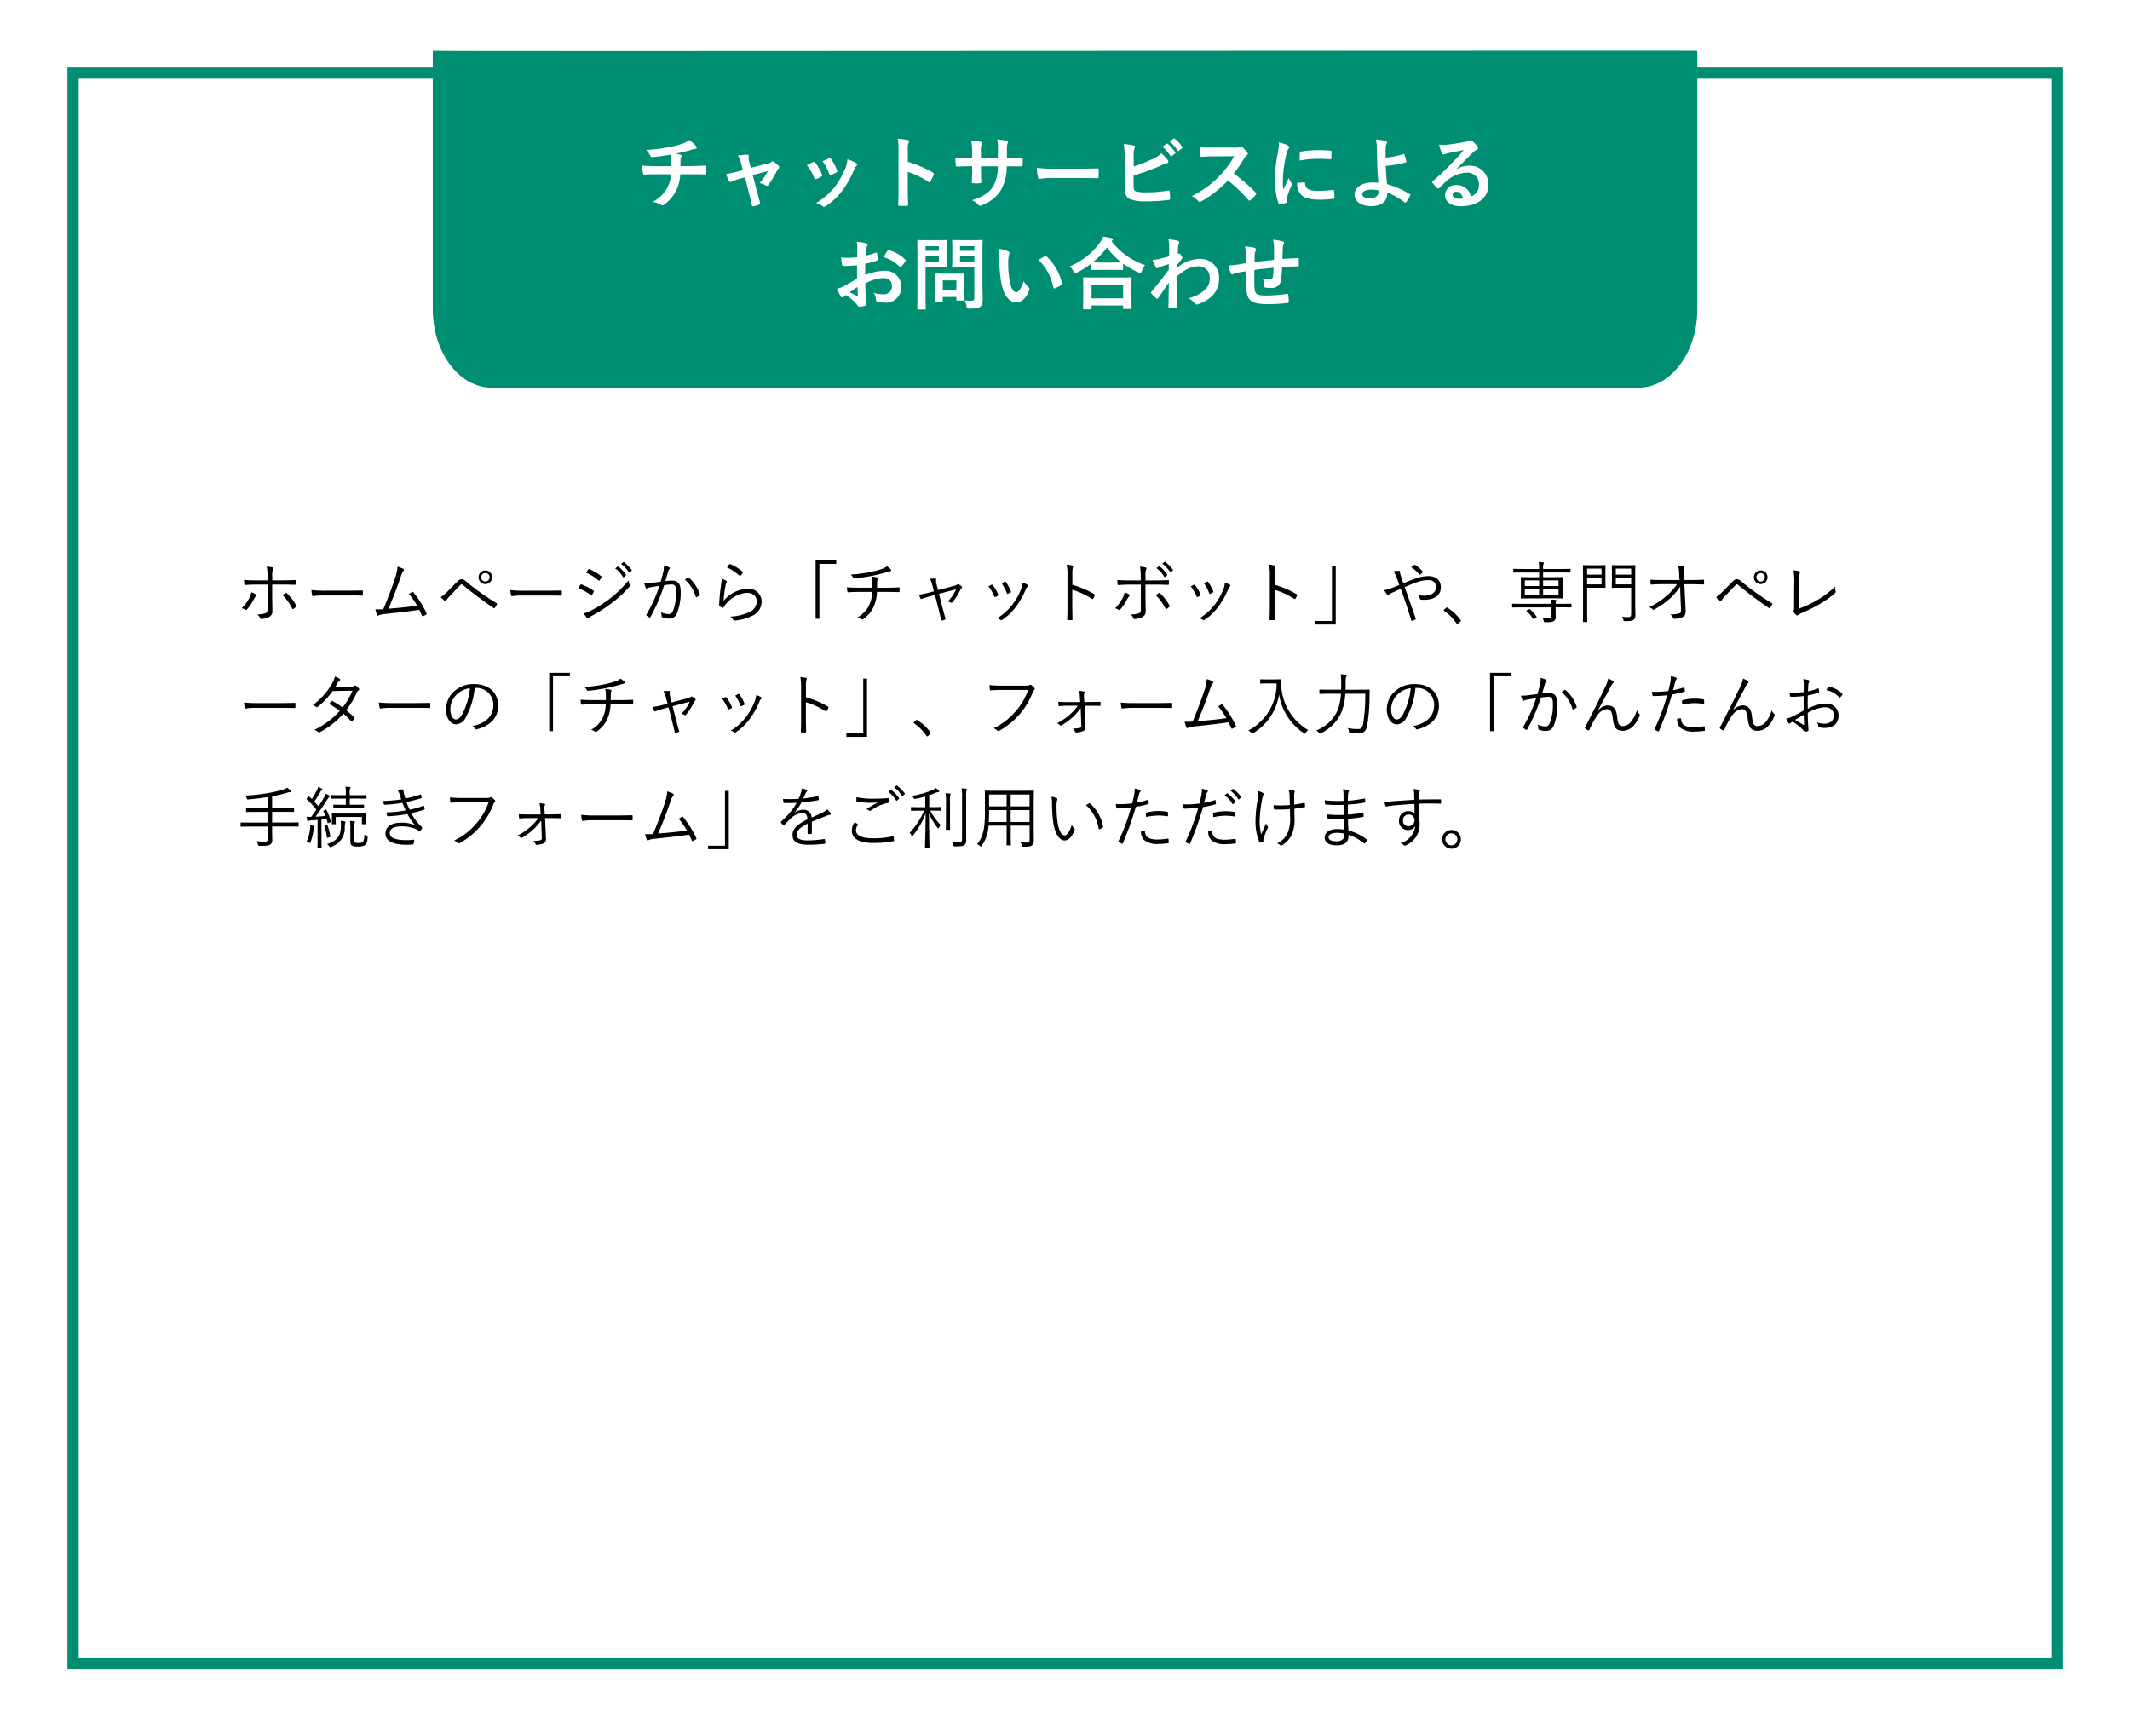 <svg xmlns="http://www.w3.org/2000/svg" xmlns:xlink="http://www.w3.org/1999/xlink" width="379" height="309" viewBox="0 0 379 309">
  <defs>
    <filter id="パス_2233" x="0" y="0" width="379" height="309" filterUnits="userSpaceOnUse">
      <feOffset dy="3" input="SourceAlpha"/>
      <feGaussianBlur stdDeviation="4" result="blur"/>
      <feFlood flood-opacity="0.271"/>
      <feComposite operator="in" in2="blur"/>
      <feComposite in="SourceGraphic"/>
    </filter>
  </defs>
  <g id="p17-m-01" transform="translate(2 -1)">
    <g transform="matrix(1, 0, 0, 1, -2, 1)" filter="url(#パス_2233)">
      <g id="パス_2233-2" data-name="パス 2233" transform="translate(12 9)" fill="#fff">
        <path d="M 354 284 L 1 284 L 1 1 L 354 1 L 354 284 Z" stroke="none"/>
        <path d="M 2 2 L 2 283 L 353 283 L 353 2 L 2 2 M 0 0 L 355 0 L 355 285 L 0 285 L 0 0 Z" stroke="none" fill="#008e72"/>
      </g>
    </g>
    <g id="パス_5852" data-name="パス 5852" transform="translate(75.009 10.017)" fill="#008e72">
      <path d="M 214.486 58.983 L 10.514 58.983 C 8.027 58.983 5.67 57.673 3.878 55.296 C 2.022 52.833 1 49.545 1 46.035 L 1 1.023 C 1.376 1.026 1.857 1.029 2.438 1.031 C 3.983 1.038 6.301 1.043 9.328 1.047 C 14.972 1.055 23.027 1.059 33.953 1.059 C 59.728 1.059 95.902 1.037 130.886 1.017 C 161.064 0.999 189.568 0.983 207.103 0.983 C 216.213 0.983 221.873 0.987 224 0.996 L 224 46.035 C 224 49.545 222.978 52.833 221.122 55.296 C 219.33 57.673 216.973 58.983 214.486 58.983 Z" stroke="none"/>
      <path d="M 207.099 1.983 C 189.564 1.983 161.057 1.999 130.877 2.017 C 95.896 2.037 59.723 2.059 33.949 2.059 C 23.023 2.059 14.968 2.055 9.325 2.047 C 6.298 2.043 3.979 2.038 2.433 2.031 C 2.282 2.03 2.138 2.03 2 2.029 L 2 46.035 C 2 49.329 2.951 52.404 4.677 54.694 C 6.275 56.815 8.349 57.983 10.514 57.983 L 214.486 57.983 C 216.651 57.983 218.725 56.815 220.323 54.694 C 222.049 52.404 223 49.329 223 46.035 L 223 1.993 C 220.365 1.986 215.046 1.983 207.099 1.983 M 207.099 -0.017 C 218.244 -0.017 224.987 -0.011 225 0.007 L 225 46.035 C 225 53.738 220.293 59.983 214.486 59.983 L 10.514 59.983 C 4.707 59.983 0 53.738 0 46.035 L 0 0.007 C 0.016 0.045 13.542 0.059 33.949 0.059 C 82.391 0.059 169.625 -0.017 207.099 -0.017 Z" stroke="none" fill="#008e72"/>
    </g>
    <path id="パス_14902" data-name="パス 14902" d="M-73.024-6.426c-.686,0-1.722-.014-2.716-.1A6.19,6.19,0,0,0-75.6-5.25c.042.224.084.336.266.322.686-.056,1.722-.056,2.226-.056h2.492a5.775,5.775,0,0,1-.616,2.324A6.2,6.2,0,0,1-73.85-.07a5.769,5.769,0,0,1,1.484.532.532.532,0,0,0,.252.084.435.435,0,0,0,.238-.1A6.66,6.66,0,0,0-69.65-2.17a7.6,7.6,0,0,0,.7-2.814h1.722c1.022,0,1.834.014,2.716.042.168,0,.168-.056.182-.252a9.956,9.956,0,0,0,0-1.12c-.014-.154-.014-.224-.154-.224-.63.028-1.82.1-2.7.1h-1.736c0-.476,0-.8.014-1.106a1.349,1.349,0,0,1,.1-.476.7.7,0,0,0,.084-.238.207.207,0,0,0-.182-.2,4.15,4.15,0,0,0-.91-.182c.826-.168,1.68-.378,2.534-.616.294-.07.588-.2.882-.238.224-.014.364-.042.364-.2a.544.544,0,0,0-.182-.392,6.806,6.806,0,0,0-1.148-.98,4.012,4.012,0,0,1-1.2.63,17.4,17.4,0,0,1-2.31.6,26.457,26.457,0,0,1-4.158.518,3.8,3.8,0,0,1,.714.966c.056.154.14.336.35.308a31.731,31.731,0,0,0,3.318-.448c.042.28.056.462.07.644.014.406.028.966.028,1.414Zm15.582,1.988.658,2.59c.2.784.392,1.554.56,2.338.056.238.168.252.35.21A4.735,4.735,0,0,0-54.95.42a.272.272,0,0,0,.182-.378c-.21-.784-.406-1.47-.644-2.352l-.644-2.534,2.7-.714a10.106,10.106,0,0,1-1.484,2.142,3.742,3.742,0,0,1,1.12.42.4.4,0,0,0,.21.07.265.265,0,0,0,.21-.126,16.606,16.606,0,0,0,1.582-2.632,1.077,1.077,0,0,1,.224-.294.408.408,0,0,0,.154-.28.314.314,0,0,0-.112-.21,7.555,7.555,0,0,0-.826-.7.441.441,0,0,0-.238-.126.242.242,0,0,0-.168.084,1.542,1.542,0,0,1-.7.308l-3.038.77-.266-1.05A2.284,2.284,0,0,1-56.77-8.19c.028-.2-.07-.28-.294-.28-.364,0-1.064.084-1.638.154A5.331,5.331,0,0,1-58.128-6.9l.308,1.176-.84.224a16.71,16.71,0,0,1-2.128.462,7.849,7.849,0,0,0,.49,1.232c.07.14.14.2.238.2a.769.769,0,0,0,.252-.07,11.363,11.363,0,0,1,1.54-.546Zm11-2.156A8.276,8.276,0,0,1-45.122-4.34c.07.2.154.266.35.2a5.811,5.811,0,0,0,.9-.434c.112-.07.168-.112.168-.2a.947.947,0,0,0-.056-.21,7.5,7.5,0,0,0-1.2-2.072.251.251,0,0,0-.364-.1C-45.626-7.014-45.962-6.86-46.438-6.594Zm2.814-.714a9.525,9.525,0,0,1,1.176,2.24c.07.2.126.266.28.21a5.782,5.782,0,0,0,.966-.434c.182-.1.21-.168.14-.378A8.085,8.085,0,0,0-42.14-7.714a.246.246,0,0,0-.364-.112C-42.742-7.728-43.064-7.574-43.624-7.308Zm4.41-.336a5.044,5.044,0,0,1-.322,1.484,14.5,14.5,0,0,1-1.89,3.374A12.173,12.173,0,0,1-44.786.126,3.16,3.16,0,0,1-43.6.714a.321.321,0,0,0,.224.1.608.608,0,0,0,.336-.154,11.211,11.211,0,0,0,2.884-2.7,17.071,17.071,0,0,0,2.114-3.724,1.929,1.929,0,0,1,.42-.714c.112-.1.154-.168.154-.252s-.07-.154-.182-.238A6.657,6.657,0,0,0-39.214-7.644ZM-28.462-9.2a3.646,3.646,0,0,1,.1-1.316.737.737,0,0,0,.112-.322c0-.112-.07-.2-.266-.238a10.334,10.334,0,0,0-1.75-.224,10.683,10.683,0,0,1,.14,2.072v6.888c0,.9-.014,1.722-.056,2.758,0,.168.07.21.266.21a9.252,9.252,0,0,0,1.246,0c.2,0,.266-.042.252-.21-.028-1.008-.056-1.834-.056-2.744V-5.418a15.506,15.506,0,0,1,3.682,1.792.215.215,0,0,0,.154.07c.07,0,.126-.056.182-.154a8.229,8.229,0,0,0,.6-1.218c.07-.182,0-.28-.154-.364a19.748,19.748,0,0,0-4.452-1.9ZM-10.836-7.91V-9.24a3.855,3.855,0,0,1,.112-1.232.749.749,0,0,0,.056-.252c0-.112-.056-.182-.252-.224a13.012,13.012,0,0,0-1.638-.238,9.307,9.307,0,0,1,.126,1.918L-12.446-7.9h-3.01V-8.918a3.507,3.507,0,0,1,.1-1.344.951.951,0,0,0,.084-.294c0-.1-.056-.168-.21-.2a13.592,13.592,0,0,0-1.708-.224,9.73,9.73,0,0,1,.168,2.058V-7.9h-.42c-1.078,0-1.988-.028-2.576-.07a12.561,12.561,0,0,0,.1,1.358c.014.182.056.266.168.266.434-.028,1.554-.07,2.31-.07h.42v.532c0,.882-.028,1.568-.07,2.3-.014.154.07.182.252.2a8.638,8.638,0,0,0,1.2,0c.154-.014.252-.042.238-.2-.042-.742-.042-1.5-.042-2.324v-.5h2.982a6.774,6.774,0,0,1-.826,3.57C-14-1.694-15.078-.98-17.066-.364A3.231,3.231,0,0,1-15.9.476c.112.112.182.154.266.154A1.174,1.174,0,0,0-15.246.5a6.6,6.6,0,0,0,3.3-2.6,8.327,8.327,0,0,0,1.078-4.312h.574c.686,0,1.54.014,2.016.014.2.014.224-.042.238-.224a7.292,7.292,0,0,0,0-1.106c-.014-.154-.028-.238-.2-.224-.644.028-1.428.042-2.114.042ZM2.1-4.326c1.036,0,2.072.014,3.122.028.2.014.252-.042.252-.21a10.319,10.319,0,0,0,0-1.316c0-.168-.042-.21-.252-.2-1.078.014-2.156.042-3.22.042H-2.506A17.986,17.986,0,0,1-5.53-6.146a15.2,15.2,0,0,0,.21,1.694c.042.21.154.294.322.294A11.2,11.2,0,0,1-2.94-4.326Zm9.618-3.99a3.191,3.191,0,0,1,.14-1.26.611.611,0,0,0,.1-.294c0-.1-.056-.182-.224-.224a11.985,11.985,0,0,0-1.764-.28,14.541,14.541,0,0,1,.14,2.562v5.166c0,1.148.294,1.806.994,2.1a6.894,6.894,0,0,0,2.66.378A28,28,0,0,0,17.92-.42c.21-.014.294-.07.294-.252,0-.294-.042-.826-.084-1.218-.014-.168-.042-.224-.252-.2a24.7,24.7,0,0,1-3.948.322,7.173,7.173,0,0,1-1.764-.154c-.364-.112-.462-.336-.462-.994V-4.774a36.729,36.729,0,0,0,4.8-1.736,7.436,7.436,0,0,1,1.162-.462c.168-.042.238-.14.238-.252a.406.406,0,0,0-.112-.252,8.032,8.032,0,0,0-1.162-1.26,4.345,4.345,0,0,1-1.5,1.008A26.3,26.3,0,0,1,11.718-6.37ZM16.828-9.9a6.947,6.947,0,0,1,1.414,1.624.146.146,0,0,0,.238.042l.588-.434a.141.141,0,0,0,.042-.224,6.443,6.443,0,0,0-1.33-1.5c-.084-.07-.14-.084-.21-.028Zm1.288-.924a6.623,6.623,0,0,1,1.4,1.61.144.144,0,0,0,.238.042l.56-.434a.162.162,0,0,0,.042-.252,5.847,5.847,0,0,0-1.33-1.442c-.084-.07-.126-.084-.21-.028ZM25.844-9.73c-.91,0-1.61,0-2.366-.056A8.156,8.156,0,0,0,23.6-8.33c.028.154.07.252.182.238.756-.056,1.484-.084,2.212-.084L29.61-8.19a17.173,17.173,0,0,1-2.632,3.514,17.006,17.006,0,0,1-4.928,3.57,3.836,3.836,0,0,1,1.176.91.313.313,0,0,0,.238.126.886.886,0,0,0,.322-.112,20.142,20.142,0,0,0,4.7-3.7A25.484,25.484,0,0,1,32.13-.406a.287.287,0,0,0,.2.112.242.242,0,0,0,.168-.084,7.5,7.5,0,0,0,.938-.952.346.346,0,0,0,.1-.21.318.318,0,0,0-.112-.2A32.917,32.917,0,0,0,29.54-5.124a22.093,22.093,0,0,0,1.792-2.618,2.564,2.564,0,0,1,.518-.616.386.386,0,0,0,.182-.28.373.373,0,0,0-.07-.182,5.1,5.1,0,0,0-.91-.98.463.463,0,0,0-.238-.112.233.233,0,0,0-.154.056,2.056,2.056,0,0,1-.966.126Zm11.732-.938a11.3,11.3,0,0,1-.252,2.086,26.726,26.726,0,0,0-.476,4.592A13.124,13.124,0,0,0,37.492.182c.028.1.084.168.182.154A6.949,6.949,0,0,0,38.822.112C38.948.084,39,.028,39-.07s-.028-.224-.028-.392A1.59,1.59,0,0,1,39.018-.9a13.686,13.686,0,0,1,.8-2.114.387.387,0,0,0,.07-.224.558.558,0,0,0-.1-.21,3.634,3.634,0,0,1-.49-.882c-.406.98-.658,1.442-.952,2.086a13.5,13.5,0,0,1-.084-1.638A22.685,22.685,0,0,1,38.85-8.4a3.307,3.307,0,0,1,.336-.994c.182-.28.21-.322.21-.42,0-.126-.084-.21-.322-.336A6.2,6.2,0,0,0,37.576-10.668ZM40.8-3.444a3.084,3.084,0,0,0,.49,1.82c.6.826,1.568,1.162,3.64,1.162a18.8,18.8,0,0,0,2.282-.154c.238-.028.238-.042.238-.21a10.373,10.373,0,0,0-.084-1.2c-.028-.182-.056-.2-.2-.182a20.068,20.068,0,0,1-2.674.182c-1.526,0-2.2-.35-2.282-1.316,0-.154-.028-.224-.14-.21Zm.448-3.976a17.116,17.116,0,0,1,3.178-.322c.714,0,1.442.028,2.282.084.126.014.168-.042.182-.168.028-.392.028-.77.028-1.19,0-.14-.028-.168-.322-.182C46-9.254,45.36-9.282,44.52-9.282a22.352,22.352,0,0,0-3.038.252c-.14.028-.182.07-.2.238C41.258-8.554,41.258-8.2,41.244-7.42Zm15.288-.532c0-.728,0-1.344.028-1.764a1.726,1.726,0,0,1,.168-.756.417.417,0,0,0,.07-.21c0-.112-.07-.2-.224-.238a12.839,12.839,0,0,0-1.792-.252,4.119,4.119,0,0,1,.2,1.274c.014.714.028,1.428.042,1.932.028,1.33.07,2.66.238,4.494a9.76,9.76,0,0,0-1.176-.042c-1.736,0-3.066.882-3.066,2.142C51.016-.084,52.276.686,54,.686c1.876,0,2.772-.9,2.828-2.1a2.7,2.7,0,0,0,.014-.322A13.1,13.1,0,0,1,59.948.028c.112.084.154.042.238-.042a6.279,6.279,0,0,0,.742-1.176c.056-.112.042-.182-.056-.238a16.437,16.437,0,0,0-4.06-1.806c-.14-1.33-.21-2.1-.238-3.234a20.9,20.9,0,0,0,3.542-.63c.084-.028.14-.056.112-.21a9.84,9.84,0,0,0-.336-1.19.117.117,0,0,0-.168-.084A13.579,13.579,0,0,1,56.532-7.952ZM55.3-1.918c.042.588-.42,1.2-1.47,1.2-.882,0-1.442-.238-1.442-.714,0-.5.63-.826,1.61-.826a6.541,6.541,0,0,1,1.288.14Zm13.818-3.99c1.064-1.022,2-2,3.024-3a2.259,2.259,0,0,1,.616-.448A.37.37,0,0,0,73-9.688a.486.486,0,0,0-.154-.336,5.3,5.3,0,0,0-.938-.9.5.5,0,0,0-.322-.112.723.723,0,0,0-.266.112,3.715,3.715,0,0,1-.77.21c-1.092.21-2.324.392-3.178.476a6.747,6.747,0,0,1-1.3-.028,6.7,6.7,0,0,0,.49,1.512.318.318,0,0,0,.308.238,1.027,1.027,0,0,0,.28-.07,4.309,4.309,0,0,1,.588-.168c.868-.182,1.862-.378,2.7-.532-.644.8-1.3,1.5-2.17,2.394a33.7,33.7,0,0,1-3.318,3.094c-.112.112-.154.21-.07.322a6.3,6.3,0,0,0,.826.91.344.344,0,0,0,.21.126c.07,0,.14-.056.238-.154.42-.42.812-.826,1.218-1.19a5.7,5.7,0,0,1,3.584-1.484,2.044,2.044,0,0,1,2.2,2.114,2.109,2.109,0,0,1-1.428,2.128A2.548,2.548,0,0,0,69.09-3.066a1.858,1.858,0,0,0-1.974,1.708C67.116-.056,68.18.7,69.944.7c3,0,4.886-1.5,4.886-3.836A3.249,3.249,0,0,0,71.358-6.5a4.213,4.213,0,0,0-2.226.63ZM70.336-.672a3.065,3.065,0,0,1-.644.056c-.84,0-1.218-.294-1.218-.728,0-.294.266-.532.672-.532C69.734-1.876,70.154-1.442,70.336-.672ZM-37.506,13.6c-1.022.588-1.68.966-2.282,1.3a5.169,5.169,0,0,1-1.288.49c.21.462.49,1.05.644,1.3a.393.393,0,0,0,.308.224.351.351,0,0,0,.238-.1,2.538,2.538,0,0,1,.448-.308,8.608,8.608,0,0,1,1.988,1.792c.126.182.182.294.336.28a5.69,5.69,0,0,0,1.036-.168c.238-.056.21-.266.21-.462,0-.322-.07-1.2-.112-1.82s-.042-1.092-.056-1.68a6.923,6.923,0,0,1,3.206-.952c.98,0,1.54.5,1.54,1.414A1.389,1.389,0,0,1-32.8,16.362a5.222,5.222,0,0,1-1.75-.252,2.446,2.446,0,0,1,.42,1.19.375.375,0,0,0,.308.42,5.426,5.426,0,0,0,1.148.126A2.705,2.705,0,0,0-29.638,15a2.771,2.771,0,0,0-2.982-2.8,8.836,8.836,0,0,0-3.444.77c.014-.672.014-1.358.028-2.03a14.27,14.27,0,0,0,2-.532c.14-.042.182-.084.182-.224A7.036,7.036,0,0,0-33.936,9.1c-.014-.14-.112-.168-.238-.126a13.728,13.728,0,0,1-1.792.518c.014-.448.028-.8.07-1.162a1.713,1.713,0,0,1,.2-.546.5.5,0,0,0,.084-.224c0-.126-.112-.224-.28-.266a7.934,7.934,0,0,0-1.666-.252,5.176,5.176,0,0,1,.1,1.134c0,.6-.014,1.134-.014,1.6-.588.056-1.19.112-1.778.112a7.152,7.152,0,0,1-1.092-.07c.056.49.112.952.154,1.218.028.21.1.294.336.294.938,0,1.652-.056,2.352-.112Zm.07,1.47c.028.462.056,1.106.084,1.47.014.126-.028.14-.14.112a14.358,14.358,0,0,1-1.316-.63C-38.3,15.662-37.828,15.34-37.436,15.074Zm4.676-5.306a6.463,6.463,0,0,1,2.842,1.722c.042.07.238.056.28,0,.21-.28.574-.714.756-.994a.363.363,0,0,0,.056-.14c0-.042-.028-.084-.084-.14a6.655,6.655,0,0,0-2.968-1.708c-.1-.028-.14.014-.238.168A8.589,8.589,0,0,0-32.76,9.768Zm17.57-1.036c0-1.19.028-1.778.028-1.862,0-.14-.014-.154-.154-.154-.084,0-.462.028-1.54.028h-2.016c-1.092,0-1.456-.028-1.54-.028-.154,0-.168.014-.168.154,0,.1.028.434.028,1.274v2.044c0,.84-.028,1.162-.028,1.26,0,.14.014.154.168.154.084,0,.448-.028,1.54-.028h2.24v5.4c0,.42-.112.546-.574.546a8.2,8.2,0,0,1-1.134-.07,3.925,3.925,0,0,1,.322,1.036c.084.448.084.434.532.434,1.246,0,1.638-.1,1.946-.378s.406-.616.406-1.288-.056-1.806-.056-2.786Zm-3.99,1.82V9.6h2.548v.952Zm2.548-2.744v.826H-19.18V7.808ZM-24.99,6.744c-1.022,0-1.54-.028-1.638-.028-.14,0-.154.014-.154.154,0,.1.028,1.078.028,3.01v6.062c0,1.932-.028,2.884-.028,2.982,0,.14.014.154.154.154h1.19c.14,0,.154-.014.154-.154,0-.1-.028-1.05-.028-2.982V11.574h2.24c.91,0,1.316.028,1.4.028.126,0,.14-.014.14-.154,0-.084-.028-.5-.028-1.372V8.256c0-.882.028-1.3.028-1.386,0-.14-.014-.154-.14-.154-.084,0-.49.028-1.4.028Zm2.058,3.808h-2.38V9.6h2.38Zm0-2.744v.826h-2.38V7.808Zm.518,9.94c.154,0,.168,0,.168-.14v-.756h2.422v.462c0,.154.014.168.168.168h1.022c.14,0,.154-.014.154-.168,0-.084-.028-.42-.028-2.184V14.052c0-.77.028-1.134.028-1.218,0-.14-.014-.154-.154-.154-.1,0-.434.028-1.484.028h-1.834c-1.05,0-1.386-.028-1.484-.028-.14,0-.154.014-.154.154,0,.1.028.462.028,1.484v1.008c0,1.848-.028,2.2-.028,2.282,0,.14.014.14.154.14Zm.168-3.85h2.422v1.764h-2.422Zm9.884-5.628a7.5,7.5,0,0,1,.168,1.834,25.381,25.381,0,0,0,.336,4.074c.378,2.366,1.526,3.654,2.618,3.654.98,0,1.848-.756,2.38-2.184a.429.429,0,0,0-.1-.518,5.352,5.352,0,0,1-.9-1.078C-8.4,15.508-8.75,16-9.2,16c-.588,0-.952-.952-1.148-2.058a17.632,17.632,0,0,1-.252-3.192,6.29,6.29,0,0,1,.126-1.372,1.219,1.219,0,0,0,.112-.392c0-.1-.1-.2-.224-.252A6.06,6.06,0,0,0-12.362,8.27Zm7.168,1.988a9.433,9.433,0,0,1,2.618,4.886c.028.168.126.21.294.154a4.751,4.751,0,0,0,1.092-.56c.112-.07.2-.126.154-.308A9.257,9.257,0,0,0-3.78,9.642a.215.215,0,0,0-.154-.084.415.415,0,0,0-.154.056C-4.312,9.726-4.662,9.922-5.194,10.258ZM4.06,19.05c.154,0,.168-.014.168-.154v-.532H9.842v.462c0,.14.014.154.154.154h1.19c.154,0,.168-.014.168-.154,0-.07-.028-.448-.028-2.464V14.99c0-.994.028-1.4.028-1.484,0-.14-.014-.154-.168-.154-.084,0-.574.028-1.918.028H4.788c-1.344,0-1.834-.028-1.918-.028-.14,0-.154.014-.154.154,0,.084.028.49.028,1.694v1.2c0,2.03-.028,2.408-.028,2.492,0,.14.014.154.154.154Zm.168-4.4H9.842V17.09H4.228ZM4.2,11.9c0,.14.014.154.154.154.1,0,.462-.028,1.582-.028h2.17c1.12,0,1.5.028,1.582.028.14,0,.154-.014.154-.154v-.98a15.247,15.247,0,0,0,2.73,1.568.839.839,0,0,0,.336.126c.112,0,.168-.1.252-.364a3.722,3.722,0,0,1,.588-1.064A12.633,12.633,0,0,1,7.77,6.912a.377.377,0,0,1,.112-.1.239.239,0,0,0,.14-.21c0-.126-.084-.168-.252-.224-.406-.1-.924-.182-1.47-.266a4.38,4.38,0,0,1-.546.994,12.465,12.465,0,0,1-5.39,4.284,3.394,3.394,0,0,1,.658.938c.112.252.168.35.266.35a1.016,1.016,0,0,0,.322-.14A17.268,17.268,0,0,0,4.2,10.888ZM5.936,10.72c-.952,0-1.344-.014-1.512-.028A13.84,13.84,0,0,0,6.972,8.046a12.52,12.52,0,0,0,2.576,2.66c-.2,0-.616.014-1.442.014Zm13.468.546c.336-.49.546-.756.742-1.008s.238-.294.238-.392-.056-.21-.224-.434c-.126-.182-.28-.322-.378-.322a.26.26,0,0,0-.1.028c-.042.014-.07.028-.112.042.028-.6.056-.924.07-1.26a2.379,2.379,0,0,1,.14-.6c.1-.252.042-.406-.252-.49a10.644,10.644,0,0,0-1.624-.238,5.077,5.077,0,0,1,.14,1.218c0,.6,0,1.218-.028,1.82-1.078.294-1.624.42-1.988.5a6.809,6.809,0,0,1-.952.14,11.906,11.906,0,0,0,.56,1.232c.084.168.182.252.28.252s.224-.14.462-.238c.532-.2,1.19-.392,1.6-.518-.014.266-.014.644-.014.994-1.05,1.442-1.848,2.436-3.08,3.934a.242.242,0,0,0-.084.168.193.193,0,0,0,.084.154,9.717,9.717,0,0,0,.854.84.243.243,0,0,0,.154.084c.07,0,.126-.056.2-.14.518-.742,1.218-1.764,1.89-2.772-.028,1.428-.056,2.9-.07,4.326-.014.14.028.2.154.2.462,0,1.092-.042,1.246-.056.112,0,.182-.056.182-.168-.028-1.89-.07-3.584-.084-5.376,1.372-1.176,2.464-1.792,3.752-1.792a1.958,1.958,0,0,1,2.086,2.17,2.7,2.7,0,0,1-.952,2.114,6.449,6.449,0,0,1-2.814,1.386,4.123,4.123,0,0,1,1.106.924.459.459,0,0,0,.364.2.533.533,0,0,0,.238-.056c2.408-.868,3.724-2.352,3.724-4.508a3.325,3.325,0,0,0-3.486-3.556A6.231,6.231,0,0,0,19.4,11.7ZM31.7,10.832c-.518.084-1.19.21-1.582.266a13.4,13.4,0,0,1-1.5.14,5.5,5.5,0,0,0,.392,1.4c.084.182.182.238.364.154a4.087,4.087,0,0,1,.63-.21c.532-.112.98-.2,1.694-.294,0,1.484.028,2.66.1,3.416.168,1.834.994,2.422,3.822,2.422a32.191,32.191,0,0,0,3.514-.21c.126-.014.182-.084.182-.252a8.609,8.609,0,0,0-.084-1.176c-.028-.168-.07-.2-.28-.182a25.967,25.967,0,0,1-3.626.28c-1.708,0-2.016-.224-2.1-1.372-.056-.8-.042-1.638-.028-3.164,1.078-.168,2.3-.308,3.416-.392-.014.546-.042,1.05-.1,1.484-.07.49-.28.6-.658.6a4.4,4.4,0,0,1-1.19-.168,3.4,3.4,0,0,1,.308,1.26c0,.252.056.35.28.364a6.3,6.3,0,0,0,.868.042,1.629,1.629,0,0,0,1.834-1.554,21.529,21.529,0,0,0,.168-2.156c.924-.07,1.862-.112,2.786-.112.154,0,.182-.014.182-.2a10.467,10.467,0,0,0,0-1.148c0-.126-.056-.14-.168-.14-.756.028-1.6.07-2.73.154.014-.658.028-1.2.056-1.96a2.417,2.417,0,0,1,.14-.63.663.663,0,0,0,.084-.28c0-.14-.07-.21-.266-.266a9.777,9.777,0,0,0-1.694-.28,6.209,6.209,0,0,1,.182,1.6c0,.518,0,1.274-.014,1.974-1.008.112-2.492.266-3.458.392.014-.476.014-1.008.028-1.344a1.877,1.877,0,0,1,.14-.616.779.779,0,0,0,.084-.294.355.355,0,0,0-.294-.294A12.222,12.222,0,0,0,31.5,7.85a5.607,5.607,0,0,1,.2,1.484Z" transform="translate(188 37)" fill="#fff"/>
    <path id="パス_14903" data-name="パス 14903" d="M5.6,4.292H3.66c-.66,0-1.38-.012-2.232-.084,0,.228.036.6.048.744.012.12.048.18.156.168.636-.048,1.38-.084,2.052-.084H5.6V9.428c0,.444-.072.6-.324.7a4.387,4.387,0,0,1-1.488.216,1.608,1.608,0,0,1,.5.672.181.181,0,0,0,.2.144,3.894,3.894,0,0,0,1.38-.348,1.111,1.111,0,0,0,.6-1.1c0-.768-.036-1.56-.036-2.58V5.036H7.968c.768,0,1.7.012,2.484.048.12,0,.144-.048.144-.168.012-.168.012-.372.012-.54,0-.108-.036-.156-.144-.144-.708.036-1.6.06-2.46.06H6.444V3.56a3.2,3.2,0,0,1,.12-1.248c.1-.156.072-.288-.1-.336a5.925,5.925,0,0,0-1-.132A7.729,7.729,0,0,1,5.6,3.5ZM2.712,6.4a2.881,2.881,0,0,1-.276.876A7.106,7.106,0,0,1,1.02,9.248a2.037,2.037,0,0,1,.624.264c.144.084.216.048.324-.072A10.128,10.128,0,0,0,3.2,7.592a1.7,1.7,0,0,1,.324-.468c.144-.144.18-.216-.012-.336A3.836,3.836,0,0,0,2.712,6.4Zm5.556.516A8.884,8.884,0,0,1,10,9.32c.048.108.108.108.2.048a3.5,3.5,0,0,0,.456-.348c.1-.1.12-.144.048-.276a8.705,8.705,0,0,0-1.68-2.172c-.084-.072-.144-.1-.228-.036C8.628,6.656,8.46,6.776,8.268,6.92Zm11.52.06c.8,0,1.692,0,2.592.024.144.012.18-.012.18-.144a5.412,5.412,0,0,0,0-.624c0-.132-.036-.156-.18-.144-.912.024-1.8.036-2.628.036H16.068a21.917,21.917,0,0,1-2.652-.108,7.093,7.093,0,0,0,.12.912c.036.12.1.168.2.168a9.817,9.817,0,0,1,1.62-.12Zm8.94-5.124A7.094,7.094,0,0,1,28.356,3.7c-.408,1.32-1.284,3.672-2.148,5.724a9.406,9.406,0,0,1-1.416.012,8.186,8.186,0,0,0,.288,1c.072.168.216.156.384.048a3.717,3.717,0,0,1,1.224-.228c2.124-.228,4.02-.432,5.9-.72.18.324.348.684.5,1.02.06.132.12.156.216.108.168-.084.348-.18.528-.288a.163.163,0,0,0,.06-.24,17.442,17.442,0,0,0-2.328-3.708c-.072-.1-.12-.132-.24-.06-.18.1-.372.228-.564.336A13.157,13.157,0,0,1,32.22,8.8c-1.584.24-3.492.408-5.112.54.84-1.9,1.656-4.08,2.244-5.832a2.424,2.424,0,0,1,.432-.876c.132-.156.12-.288.012-.36A4.1,4.1,0,0,0,28.728,1.856ZM36.42,7.28a6.22,6.22,0,0,0,.7.636.165.165,0,0,0,.276-.048,4.494,4.494,0,0,1,.516-.648c.816-.876,1.476-1.572,2.016-2.112A.3.3,0,0,1,40.152,5a.4.4,0,0,1,.24.132c1.692,1.4,3.528,2.772,5.436,4.08.1.072.156.048.216-.036a3.74,3.74,0,0,0,.372-.6.149.149,0,0,0-.072-.228,45.443,45.443,0,0,1-5.508-3.936,1.054,1.054,0,0,0-.732-.324c-.252,0-.42.1-.708.384-.648.66-1.284,1.308-1.7,1.728A8.567,8.567,0,0,1,36.42,7.28Zm7.944-4.752A1.212,1.212,0,1,0,45.576,3.74,1.209,1.209,0,0,0,44.364,2.528Zm0,.456a.756.756,0,1,1-.756.756A.753.753,0,0,1,44.364,2.984Zm10.824,4c.8,0,1.692,0,2.592.024.144.012.18-.012.18-.144a5.411,5.411,0,0,0,0-.624c0-.132-.036-.156-.18-.144-.912.024-1.8.036-2.628.036H51.468a21.917,21.917,0,0,1-2.652-.108,7.093,7.093,0,0,0,.12.912c.036.12.1.168.2.168a9.817,9.817,0,0,1,1.62-.12Zm5.7-1.3A8.41,8.41,0,0,1,63.1,6.9c.1.084.156.072.228-.024a3.683,3.683,0,0,0,.312-.516.165.165,0,0,0-.06-.252,9.495,9.495,0,0,0-2.112-1.092.159.159,0,0,0-.2.084C61.176,5.216,61.044,5.456,60.888,5.684ZM62.3,2.924A7.871,7.871,0,0,1,64.452,4.28c.1.084.144.108.216.024a3.881,3.881,0,0,0,.348-.516c.06-.108.072-.156-.036-.24A9.718,9.718,0,0,0,62.892,2.3c-.108-.048-.144-.048-.216.06C62.556,2.528,62.424,2.756,62.3,2.924ZM61.86,10.16a7.549,7.549,0,0,0,.564.8c.108.12.228.144.336.036a2.236,2.236,0,0,1,.576-.408,28.237,28.237,0,0,0,3.5-2.244,20.071,20.071,0,0,0,3.168-2.94.262.262,0,0,0,.06-.324,2.793,2.793,0,0,1-.228-.78,20.9,20.9,0,0,1-3.42,3.324,21.839,21.839,0,0,1-3.3,2.064A5.1,5.1,0,0,1,61.86,10.16Zm5.6-8a5.181,5.181,0,0,1,1.392,1.536.1.1,0,0,0,.156.024l.348-.288a.087.087,0,0,0,.024-.132,5.823,5.823,0,0,0-1.356-1.452.094.094,0,0,0-.132,0Zm1.056-.8a5.732,5.732,0,0,1,1.38,1.5c.048.072.1.072.144.024l.324-.288c.06-.048.072-.084.036-.144a6.9,6.9,0,0,0-1.368-1.4c-.048-.036-.084-.024-.132.012Zm7.056,3.156c-.564.084-1.032.156-1.692.228a8.128,8.128,0,0,1-1.248.06,4.568,4.568,0,0,0,.276.816c.072.144.18.144.312.06a1.745,1.745,0,0,1,.528-.156c.6-.108,1.092-.192,1.584-.264a25.48,25.48,0,0,1-2.3,5.112c-.036.072-.048.132.024.192a3.379,3.379,0,0,0,.48.324.144.144,0,0,0,.2-.06,32.606,32.606,0,0,0,2.448-5.676,8.477,8.477,0,0,1,1.3-.132c.648,0,.828.336.828,1.272a9.067,9.067,0,0,1-.54,3.372c-.228.5-.456.624-.8.624a3.5,3.5,0,0,1-1.392-.336,2.128,2.128,0,0,1,.144.72.2.2,0,0,0,.144.2,3.152,3.152,0,0,0,1.224.216,1.435,1.435,0,0,0,1.368-.948,10.026,10.026,0,0,0,.66-3.876c0-1.4-.516-1.932-1.56-1.932a11.045,11.045,0,0,0-1.164.084c.18-.588.336-1.152.516-1.74a.813.813,0,0,1,.2-.4.178.178,0,0,0-.048-.312,5.04,5.04,0,0,0-.936-.324,4.128,4.128,0,0,1-.108,1.152C75.864,3.464,75.732,3.944,75.576,4.508Zm4.308-.36A6.669,6.669,0,0,1,81.8,7.184c.024.12.108.132.2.072a2.682,2.682,0,0,0,.492-.324c.072-.06.06-.12.036-.2a6.843,6.843,0,0,0-1.932-2.9.153.153,0,0,0-.18-.048A5.4,5.4,0,0,0,79.884,4.148Zm7.476-2.16a7.846,7.846,0,0,1,2.22,1.464c.072.072.132.072.192,0a3.707,3.707,0,0,0,.4-.516c.048-.084.048-.108-.024-.168a7.125,7.125,0,0,0-2.2-1.368.126.126,0,0,0-.168.036A3.432,3.432,0,0,0,87.36,1.988ZM86.412,4a7.166,7.166,0,0,1-.1,1,35.361,35.361,0,0,0-.348,3.768c0,.108.024.132.1.168a4.665,4.665,0,0,0,.492.216c.1.036.132.036.192-.06a2.981,2.981,0,0,1,.528-.708A5.388,5.388,0,0,1,90.84,6.512c1.272,0,1.812.66,1.812,1.512A2.148,2.148,0,0,1,91.212,10a9.66,9.66,0,0,1-3.264.744,1.915,1.915,0,0,1,.54.588c.06.132.12.132.312.108a8.9,8.9,0,0,0,2.916-.792,2.756,2.756,0,0,0,1.8-2.556A2.28,2.28,0,0,0,90.936,5.8a5.7,5.7,0,0,0-4.188,2.16A21.78,21.78,0,0,1,87.1,5.216a1.551,1.551,0,0,1,.18-.564c.084-.108.072-.216-.072-.3A3.865,3.865,0,0,0,86.412,4ZM103.128.74V11.12h.672V1.364h3V.74ZM111,5.6c-.72,0-1.464-.012-2.3-.072.012.24.048.516.072.684s.06.2.192.2c.66-.048,1.368-.072,2-.072h2.22a5.617,5.617,0,0,1-.492,2.28,4.841,4.841,0,0,1-2.136,2.268,1.908,1.908,0,0,1,.732.312.19.19,0,0,0,.276,0A5.48,5.48,0,0,0,113.5,8.888a7.035,7.035,0,0,0,.54-2.544h1.6c.792,0,1.524.012,2.28.036.132,0,.144-.024.144-.168a3.872,3.872,0,0,0,0-.528c0-.12-.012-.156-.132-.144-.672.036-1.524.06-2.268.06h-1.6c0-.276.012-.468.012-.78,0-.168.012-.324.024-.48A.988.988,0,0,1,114.18,4c.06-.12.036-.2-.108-.24a7.616,7.616,0,0,0-1-.156,3.487,3.487,0,0,1,.132.924c.012.3.012.756,0,1.068Zm4.812-3.816a2.274,2.274,0,0,1-.8.432,14.825,14.825,0,0,1-2.148.588,25.107,25.107,0,0,1-3.492.456,1.607,1.607,0,0,1,.42.516.2.2,0,0,0,.216.156,28.7,28.7,0,0,0,3.12-.444c.852-.156,1.656-.372,2.508-.612.2-.06.492-.156.684-.192s.276-.084.276-.168a.4.4,0,0,0-.144-.24A4.074,4.074,0,0,0,115.812,1.784Zm8.544,5.1.636,2.46c.168.648.3,1.26.468,1.956.036.144.1.144.2.12a2.669,2.669,0,0,0,.468-.144c.108-.036.132-.084.1-.2-.192-.684-.36-1.284-.528-1.944l-.624-2.448,3.048-.8a7.006,7.006,0,0,1-1.5,2.172,1.667,1.667,0,0,1,.576.192c.12.06.18.048.288-.072A10.073,10.073,0,0,0,128.88,5.96a.74.74,0,0,1,.216-.276.194.194,0,0,0,.024-.3,2.89,2.89,0,0,0-.5-.372c-.108-.06-.192-.084-.276,0a1.553,1.553,0,0,1-.6.264L124.9,6.02l-.264-1.1a1.632,1.632,0,0,1-.06-.756c.036-.108,0-.192-.156-.2a7.273,7.273,0,0,0-.972.048,3.737,3.737,0,0,1,.444,1.128l.288,1.1-1.02.264a15.253,15.253,0,0,1-1.644.324,5.62,5.62,0,0,0,.276.684c.072.132.12.12.276.06.324-.12.816-.288,1.308-.42Zm9.528-1.524a7.612,7.612,0,0,1,1.032,1.788c.036.1.084.144.192.1a2.613,2.613,0,0,0,.456-.216c.108-.072.108-.1.06-.216a6.8,6.8,0,0,0-.984-1.68c-.072-.084-.12-.108-.216-.06Q134.208,5.18,133.884,5.36Zm2.34-.564a7.132,7.132,0,0,1,.924,1.776c.048.108.084.144.168.108a4.557,4.557,0,0,0,.48-.228c.1-.048.12-.1.084-.192a7.351,7.351,0,0,0-.9-1.668.142.142,0,0,0-.2-.072C136.632,4.58,136.476,4.664,136.224,4.8Zm3.72-.084a4.3,4.3,0,0,1-.2.984,11.562,11.562,0,0,1-1.632,2.952,9.988,9.988,0,0,1-2.688,2.388,1.513,1.513,0,0,1,.624.3.2.2,0,0,0,.264-.012,9.711,9.711,0,0,0,2.424-2.28,14.331,14.331,0,0,0,1.764-3.1,1.717,1.717,0,0,1,.348-.576.169.169,0,0,0-.012-.288A3.19,3.19,0,0,0,139.944,4.712Zm8.868-1.368a5.011,5.011,0,0,1,.084-1.332c.06-.18.108-.312-.084-.36a4.952,4.952,0,0,0-1-.156,10.151,10.151,0,0,1,.132,1.92v5.34c0,.732-.012,1.668-.048,2.436,0,.132.036.168.168.168a5.205,5.205,0,0,0,.612,0c.132,0,.168-.036.156-.156-.012-.78-.036-1.716-.036-2.448V5.972a13.313,13.313,0,0,1,3.492,1.608c.108.072.156.048.228-.048a3.839,3.839,0,0,0,.288-.588c.036-.084.012-.144-.084-.192a16.925,16.925,0,0,0-3.912-1.668Zm12.18.96h-1.944c-.66,0-1.38-.012-2.232-.084,0,.228.036.6.048.744.012.12.048.18.156.168.636-.048,1.38-.084,2.052-.084h1.92V9.44c0,.444-.072.6-.324.7a4.388,4.388,0,0,1-1.488.216,1.608,1.608,0,0,1,.5.672.181.181,0,0,0,.2.144,3.894,3.894,0,0,0,1.38-.348,1.111,1.111,0,0,0,.6-1.1c0-.768-.036-1.56-.036-2.58V5.048h1.524c.768,0,1.7.012,2.484.048.12,0,.144-.048.144-.168.012-.168.012-.372.012-.54,0-.108-.036-.156-.144-.144-.708.036-1.6.06-2.46.06h-1.56V3.572a3.2,3.2,0,0,1,.12-1.248c.1-.156.072-.288-.1-.336a5.925,5.925,0,0,0-1-.132,7.73,7.73,0,0,1,.132,1.656ZM158.1,6.416a2.881,2.881,0,0,1-.276.876,7.106,7.106,0,0,1-1.416,1.968,2.037,2.037,0,0,1,.624.264c.144.084.216.048.324-.072A10.127,10.127,0,0,0,158.592,7.6a1.7,1.7,0,0,1,.324-.468c.144-.144.18-.216-.012-.336A3.835,3.835,0,0,0,158.1,6.416Zm5.556.516a8.884,8.884,0,0,1,1.728,2.4c.048.108.108.108.2.048a3.5,3.5,0,0,0,.456-.348c.1-.1.12-.144.048-.276a8.705,8.705,0,0,0-1.68-2.172c-.084-.072-.144-.1-.228-.036C164.016,6.668,163.848,6.788,163.656,6.932Zm.108-4.824a5.181,5.181,0,0,1,1.392,1.536.1.1,0,0,0,.156.024l.348-.288a.087.087,0,0,0,.024-.132A5.823,5.823,0,0,0,164.328,1.8c-.048-.036-.072-.036-.132,0Zm1.056-.8a5.732,5.732,0,0,1,1.38,1.5c.048.072.1.072.144.024l.324-.288c.06-.048.072-.084.036-.144a6.9,6.9,0,0,0-1.368-1.4c-.048-.036-.084-.024-.132.012Zm5.064,4.056a7.612,7.612,0,0,1,1.032,1.788c.036.1.084.144.192.1a2.613,2.613,0,0,0,.456-.216c.108-.072.108-.1.06-.216a6.8,6.8,0,0,0-.984-1.68c-.072-.084-.12-.108-.216-.06Q170.208,5.18,169.884,5.36Zm2.34-.564a7.132,7.132,0,0,1,.924,1.776c.048.108.084.144.168.108a4.557,4.557,0,0,0,.48-.228c.1-.048.12-.1.084-.192a7.351,7.351,0,0,0-.9-1.668.142.142,0,0,0-.2-.072C172.632,4.58,172.476,4.664,172.224,4.8Zm3.72-.084a4.3,4.3,0,0,1-.2.984,11.562,11.562,0,0,1-1.632,2.952,9.988,9.988,0,0,1-2.688,2.388,1.513,1.513,0,0,1,.624.3.2.2,0,0,0,.264-.012,9.711,9.711,0,0,0,2.424-2.28,14.331,14.331,0,0,0,1.764-3.1,1.717,1.717,0,0,1,.348-.576.169.169,0,0,0-.012-.288A3.19,3.19,0,0,0,175.944,4.712Zm8.868-1.368a5.011,5.011,0,0,1,.084-1.332c.06-.18.108-.312-.084-.36a4.952,4.952,0,0,0-1-.156,10.151,10.151,0,0,1,.132,1.92v5.34c0,.732-.012,1.668-.048,2.436,0,.132.036.168.168.168a5.205,5.205,0,0,0,.612,0c.132,0,.168-.036.156-.156-.012-.78-.036-1.716-.036-2.448V5.972a13.313,13.313,0,0,1,3.492,1.608c.108.072.156.048.228-.048a3.839,3.839,0,0,0,.288-.588c.036-.084.012-.144-.084-.192a16.925,16.925,0,0,0-3.912-1.668Zm10.86,8.8V1.76H195v9.756h-3v.624ZM207.7,4.808c-.1-.288-.18-.492-.312-.9-.144-.456-.2-.636-.24-.792a.928.928,0,0,1-.036-.348c0-.108-.012-.18-.156-.18a5.472,5.472,0,0,0-1.02.108,4.635,4.635,0,0,1,.576,1.1c.18.48.324.888.468,1.32-.6.252-1.008.4-1.464.576a7.439,7.439,0,0,1-1.212.348,4.251,4.251,0,0,0,.5.744.287.287,0,0,0,.2.12.3.3,0,0,0,.18-.1,2.71,2.71,0,0,1,.648-.372c.432-.192.84-.372,1.416-.624.708,1.932,1.26,3.624,1.872,5.6.024.072.036.084.108.072a2.286,2.286,0,0,0,.588-.216c.12-.06.12-.1.072-.216-.648-1.9-1.272-3.648-1.944-5.568.732-.312,1.476-.624,2.268-.888a5.7,5.7,0,0,1,1.908-.348c.66,0,1.392.264,1.392,1.224,0,1.08-.924,1.548-2.124,1.548a5.99,5.99,0,0,1-1.068-.1,2.172,2.172,0,0,1,.348.684.2.2,0,0,0,.192.12,4.341,4.341,0,0,0,.564.024c1.728,0,2.952-.732,2.952-2.22,0-1.272-.876-2-2.256-2a6.756,6.756,0,0,0-2.28.456C209.088,4.244,208.44,4.5,207.7,4.808Zm1.4-2.844a4.969,4.969,0,0,1,1.416,1.272.108.108,0,0,0,.156.036,2.4,2.4,0,0,0,.456-.4.13.13,0,0,0,0-.18,6.176,6.176,0,0,0-1.3-1.14c-.084-.048-.108-.048-.18,0A6.262,6.262,0,0,0,209.1,1.964Zm5.844,7.548c-.048.06-.06.084-.06.12s.024.048.084.084a8.738,8.738,0,0,1,2.208,2.244c.048.084.084.1.132.1.024,0,.06-.024.12-.072l.432-.36c.072-.06.084-.1.084-.144a.256.256,0,0,0-.06-.144,8.312,8.312,0,0,0-2.3-2.16c-.06-.048-.1-.072-.132-.072a.208.208,0,0,0-.132.072Zm13.764-1.044c-1.116,0-1.488-.024-1.548-.024-.084,0-.1.012-.1.1v.48c0,.084.012.1.1.1.06,0,.432-.024,1.548-.024h5.364V10.58c0,.36-.192.468-.576.468-.24,0-.624-.012-1.032-.048a1.988,1.988,0,0,1,.228.528c.048.2.06.2.276.2.984.012,1.3-.06,1.5-.192.24-.156.348-.348.348-.8,0-.42-.012-.876-.012-1.392V9.092h1.176c1.128,0,1.488.024,1.56.024s.084-.012.084-.1V8.54c0-.084,0-.1-.084-.1s-.432.024-1.56.024H234.8a.872.872,0,0,1,.06-.372.512.512,0,0,0,.072-.216c0-.048-.048-.1-.144-.108a6.909,6.909,0,0,0-.792-.06,4.369,4.369,0,0,1,.072.756Zm5.556-.984c1.2,0,1.62.024,1.692.024s.1-.012.1-.1c0-.06-.024-.324-.024-1.08V4.88c0-.744.024-1.02.024-1.08,0-.084-.012-.1-.1-.1s-.492.024-1.692.024h-1.692v-.84h3.18c1.14,0,1.536.024,1.6.024.084,0,.1-.012.1-.1V2.348c0-.1-.012-.108-.1-.108-.06,0-.456.024-1.6.024h-3.18a2.851,2.851,0,0,1,.06-.852.489.489,0,0,0,.06-.216c0-.06-.048-.1-.132-.108-.216-.024-.492-.048-.768-.06a7.477,7.477,0,0,1,.072,1.236h-2.9c-1.14,0-1.524-.024-1.6-.024s-.1.012-.1.108v.468c0,.084.012.1.1.1s.456-.024,1.6-.024h2.9v.84H230.4c-1.2,0-1.632-.024-1.692-.024-.1,0-.108.012-.108.1s.024.336.024,1.092v1.44c0,.756-.024,1.02-.024,1.08,0,.084.012.1.108.1.06,0,.492-.024,1.692-.024Zm1.056-.552h-2.748V5.852h2.748Zm-3.456,0H229.32V5.852h2.544ZM235.32,5.3h-2.748V4.292h2.748Zm-3.456,0H229.32V4.292h2.544Zm-2.136,4.308c-.144.084-.156.108-.084.18A5.811,5.811,0,0,1,230.76,11.1c.036.048.048.072.084.072A.333.333,0,0,0,231,11.1l.312-.192c.132-.084.144-.12.084-.2a7.458,7.458,0,0,0-1.152-1.26c-.06-.06-.108-.06-.228.012ZM248.964,3.32c0-1.1.024-1.584.024-1.644,0-.084-.012-.1-.1-.1-.06,0-.348.024-1.272.024h-1.464c-.912,0-1.2-.024-1.26-.024-.084,0-.1.012-.1.1s.024.324.024,1.1V4.436c0,.768-.024,1.032-.024,1.092,0,.084.012.1.1.1.06,0,.348-.024,1.26-.024h2.088v4.632c0,.48-.108.588-.636.588a7.2,7.2,0,0,1-.984-.06,2.032,2.032,0,0,1,.228.54c.06.24.06.24.3.24,1.044,0,1.308-.06,1.536-.24s.312-.384.312-.924c0-.456-.036-1.14-.036-1.812Zm-.72,1.692h-2.736V3.848h2.736Zm0-1.74h-2.736V2.2h2.736ZM243.66,2.84c0-.78.024-1.1.024-1.164,0-.084-.012-.1-.1-.1-.06,0-.36.024-1.152.024h-1.368c-.864,0-1.236-.024-1.308-.024s-.1.012-.1.1.024.768.024,2.412V9.224c0,1.644-.024,2.316-.024,2.388s.012.1.1.1h.576c.084,0,.1-.012.1-.1s-.024-.744-.024-2.388V5.6h2.028c.792,0,1.092.024,1.152.024.084,0,.1-.012.1-.1,0-.06-.024-.384-.024-1.152Zm-.684,2.172h-2.568V3.848h2.568Zm0-1.74h-2.568V2.2h2.568Zm14,3.048.132,3.048c.024.612-.072.732-.372.816a5.255,5.255,0,0,1-1.536.144,1.6,1.6,0,0,1,.5.66c.036.108.084.144.24.144a4.063,4.063,0,0,0,1.464-.312c.372-.192.564-.528.528-1.272l-.228-4.572H258.9c.732,0,1.356.024,2.16.048.108,0,.156-.036.156-.132V4.3c0-.084-.048-.12-.156-.12-.8.036-1.392.048-2.172.048h-1.236L257.6,3.116a3.287,3.287,0,0,1,.072-1.056c.06-.12.06-.24-.072-.276a5.263,5.263,0,0,0-1-.1,5.956,5.956,0,0,1,.18,1.392l.06,1.152h-3.036c-.7,0-1.416,0-2.148-.06.012.24.036.564.06.72.012.12.048.168.144.156.648-.048,1.332-.072,1.956-.072h2.58a9.7,9.7,0,0,1-1.9,2.1,13.709,13.709,0,0,1-3.036,1.992,1.725,1.725,0,0,1,.588.384c.1.108.18.108.348.012A17.476,17.476,0,0,0,255.06,7.6a12.3,12.3,0,0,0,1.908-2.2Zm6.36.96a6.221,6.221,0,0,0,.7.636.165.165,0,0,0,.276-.048,4.494,4.494,0,0,1,.516-.648c.816-.876,1.476-1.572,2.016-2.112A.3.3,0,0,1,267.072,5a.4.4,0,0,1,.24.132c1.692,1.4,3.528,2.772,5.436,4.08.1.072.156.048.216-.036a3.74,3.74,0,0,0,.372-.6.149.149,0,0,0-.072-.228,45.441,45.441,0,0,1-5.508-3.936,1.054,1.054,0,0,0-.732-.324c-.252,0-.42.1-.708.384-.648.66-1.284,1.308-1.7,1.728A8.566,8.566,0,0,1,263.34,7.28Zm7.944-4.752A1.212,1.212,0,1,0,272.5,3.74,1.209,1.209,0,0,0,271.284,2.528Zm0,.456a.756.756,0,1,1-.756.756A.753.753,0,0,1,271.284,2.984ZM278.1,5.2a10.172,10.172,0,0,1,.132-2.184c.072-.192.06-.288-.084-.336a4.991,4.991,0,0,0-1.02-.192,13.7,13.7,0,0,1,.12,2.724l-.024,3.876a1.683,1.683,0,0,1-.06.612.253.253,0,0,0,.012.288,2.926,2.926,0,0,0,.456.48.233.233,0,0,0,.336-.024,2.258,2.258,0,0,1,.636-.348c1.092-.5,2.016-.912,2.94-1.452a17.533,17.533,0,0,0,3-2.112.224.224,0,0,0,.072-.276,4.347,4.347,0,0,1-.108-.864,14.01,14.01,0,0,1-3.144,2.388,19.025,19.025,0,0,1-3.3,1.548ZM7.788,26.98c.8,0,1.692,0,2.592.024.144.012.18-.012.18-.144a5.411,5.411,0,0,0,0-.624c0-.132-.036-.156-.18-.144-.912.024-1.8.036-2.628.036H4.068a21.917,21.917,0,0,1-2.652-.108,7.093,7.093,0,0,0,.12.912c.036.12.1.168.2.168a9.817,9.817,0,0,1,1.62-.12Zm9.852-3.72c.192-.288.3-.468.432-.7a1.4,1.4,0,0,1,.348-.408c.132-.1.168-.24.024-.336a3.275,3.275,0,0,0-.852-.408,4.17,4.17,0,0,1-.48,1.188,12.376,12.376,0,0,1-3.432,3.876,2.207,2.207,0,0,1,.576.336c.108.084.192.06.312-.036a13.621,13.621,0,0,0,2.616-2.784l3.54-.072a13.283,13.283,0,0,1-1.752,2.988,16.114,16.114,0,0,0-1.788-1.128.134.134,0,0,0-.192.036,3.254,3.254,0,0,0-.42.48,12.807,12.807,0,0,1,1.884,1.224,14.216,14.216,0,0,1-4.512,3.372,2.181,2.181,0,0,1,.672.384c.108.108.192.084.324.012A14.628,14.628,0,0,0,19.1,28.012a12.659,12.659,0,0,1,1.344,1.32c.06.072.1.084.192.012a1.6,1.6,0,0,0,.4-.408c.048-.084.084-.144.012-.216a13.18,13.18,0,0,0-1.44-1.32,17.184,17.184,0,0,0,1.908-3.18.922.922,0,0,1,.288-.36.205.205,0,0,0,.048-.324,2.725,2.725,0,0,0-.516-.48.24.24,0,0,0-.324.024c-.1.084-.228.12-.636.132Zm14.148,3.72c.8,0,1.692,0,2.592.024.144.012.18-.012.18-.144a5.411,5.411,0,0,0,0-.624c0-.132-.036-.156-.18-.144-.912.024-1.8.036-2.628.036H28.068a21.917,21.917,0,0,1-2.652-.108,7.093,7.093,0,0,0,.12.912c.036.12.1.168.2.168a9.817,9.817,0,0,1,1.62-.12Zm10.9-3.552a3,3,0,0,1,3.1,3.036c0,2-1.368,3.288-3.744,3.756a1.4,1.4,0,0,1,.468.444.238.238,0,0,0,.312.132c2.6-.66,3.816-2.232,3.816-4.188,0-2.292-1.6-3.864-4.284-3.864a5.116,5.116,0,0,0-3.6,1.332,4.358,4.358,0,0,0-1.392,3.108c0,1.74.852,2.724,1.752,2.724a2,2,0,0,0,1.764-1.236,13.4,13.4,0,0,0,1.584-5.244Zm-1.068.048a12.742,12.742,0,0,1-1.4,4.692c-.348.612-.708.876-1.116.876-.432,0-.972-.564-.972-1.872a3.72,3.72,0,0,1,1.152-2.592A4.043,4.043,0,0,1,41.616,23.476ZM55.728,20.74V31.12H56.4V21.364h3V20.74ZM63.6,25.6c-.72,0-1.464-.012-2.3-.072.012.24.048.516.072.684s.06.2.192.2c.66-.048,1.368-.072,2-.072h2.22a5.617,5.617,0,0,1-.492,2.28,4.841,4.841,0,0,1-2.136,2.268,1.908,1.908,0,0,1,.732.312.19.19,0,0,0,.276,0A5.48,5.48,0,0,0,66.1,28.888a7.035,7.035,0,0,0,.54-2.544h1.6c.792,0,1.524.012,2.28.036.132,0,.144-.024.144-.168a3.872,3.872,0,0,0,0-.528c0-.12-.012-.156-.132-.144-.672.036-1.524.06-2.268.06h-1.6c0-.276.012-.468.012-.78,0-.168.012-.324.024-.48A.988.988,0,0,1,66.78,24c.06-.12.036-.2-.108-.24a7.616,7.616,0,0,0-1-.156,3.487,3.487,0,0,1,.132.924c.012.3.012.756,0,1.068Zm4.812-3.816a2.274,2.274,0,0,1-.8.432,14.825,14.825,0,0,1-2.148.588,25.107,25.107,0,0,1-3.492.456,1.607,1.607,0,0,1,.42.516.2.2,0,0,0,.216.156,28.7,28.7,0,0,0,3.12-.444c.852-.156,1.656-.372,2.508-.612.2-.06.492-.156.684-.192s.276-.084.276-.168a.4.4,0,0,0-.144-.24A4.074,4.074,0,0,0,68.412,21.784Zm8.544,5.1.636,2.46c.168.648.3,1.26.468,1.956.036.144.1.144.2.12a2.668,2.668,0,0,0,.468-.144c.108-.036.132-.084.1-.2-.192-.684-.36-1.284-.528-1.944l-.624-2.448,3.048-.8a7.005,7.005,0,0,1-1.5,2.172,1.667,1.667,0,0,1,.576.192c.12.06.18.048.288-.072A10.073,10.073,0,0,0,81.48,25.96a.74.74,0,0,1,.216-.276.193.193,0,0,0,.024-.3,2.89,2.89,0,0,0-.5-.372c-.108-.06-.192-.084-.276,0a1.554,1.554,0,0,1-.6.264L77.5,26.02l-.264-1.1a1.632,1.632,0,0,1-.06-.756c.036-.108,0-.192-.156-.2a7.273,7.273,0,0,0-.972.048,3.737,3.737,0,0,1,.444,1.128l.288,1.1-1.02.264a15.253,15.253,0,0,1-1.644.324,5.62,5.62,0,0,0,.276.684c.072.132.12.12.276.06.324-.12.816-.288,1.308-.42Zm9.528-1.524a7.612,7.612,0,0,1,1.032,1.788c.036.1.084.144.192.1a2.613,2.613,0,0,0,.456-.216c.108-.072.108-.1.06-.216a6.8,6.8,0,0,0-.984-1.68c-.072-.084-.12-.108-.216-.06Q86.808,25.18,86.484,25.36Zm2.34-.564a7.132,7.132,0,0,1,.924,1.776c.048.108.084.144.168.108a4.557,4.557,0,0,0,.48-.228c.1-.048.12-.1.084-.192a7.351,7.351,0,0,0-.9-1.668.142.142,0,0,0-.2-.072C89.232,24.58,89.076,24.664,88.824,24.8Zm3.72-.084a4.3,4.3,0,0,1-.2.984,11.562,11.562,0,0,1-1.632,2.952,9.988,9.988,0,0,1-2.688,2.388,1.513,1.513,0,0,1,.624.3.2.2,0,0,0,.264-.012,9.711,9.711,0,0,0,2.424-2.28,14.331,14.331,0,0,0,1.764-3.1,1.717,1.717,0,0,1,.348-.576.169.169,0,0,0-.012-.288A3.19,3.19,0,0,0,92.544,24.712Zm8.868-1.368a5.011,5.011,0,0,1,.084-1.332c.06-.18.108-.312-.084-.36a4.952,4.952,0,0,0-1-.156,10.151,10.151,0,0,1,.132,1.92v5.34c0,.732-.012,1.668-.048,2.436,0,.132.036.168.168.168a5.206,5.206,0,0,0,.612,0c.132,0,.168-.036.156-.156-.012-.78-.036-1.716-.036-2.448V25.972a13.313,13.313,0,0,1,3.492,1.608c.108.072.156.048.228-.048a3.84,3.84,0,0,0,.288-.588c.036-.084.012-.144-.084-.192a16.925,16.925,0,0,0-3.912-1.668Zm10.86,8.8V21.76H111.6v9.756h-3v.624Zm8.352-2.628c-.048.06-.06.084-.06.12s.024.048.084.084a8.738,8.738,0,0,1,2.208,2.244c.048.084.084.1.132.1.024,0,.06-.024.12-.072l.432-.36c.072-.06.084-.1.084-.144a.256.256,0,0,0-.06-.144,8.312,8.312,0,0,0-2.3-2.16c-.06-.048-.1-.072-.132-.072a.208.208,0,0,0-.132.072Zm20.316-5.724a11.289,11.289,0,0,1-2.256,3.84,11.5,11.5,0,0,1-3.876,2.964,2.083,2.083,0,0,1,.624.408.3.3,0,0,0,.408.024,13.1,13.1,0,0,0,3.564-2.892,12.85,12.85,0,0,0,2.352-3.936,1.091,1.091,0,0,1,.264-.408.255.255,0,0,0,.036-.372,3.068,3.068,0,0,0-.54-.492.293.293,0,0,0-.312-.012,1.09,1.09,0,0,1-.6.108h-4.248a22.711,22.711,0,0,1-2.3-.1c.012.2.048.576.06.744s.072.2.216.192c.648-.048,1.308-.072,2.016-.072Zm9.468,6.228c.012.372-.036.456-.288.528a4.967,4.967,0,0,1-1.236.108,1.377,1.377,0,0,1,.42.588c.036.084.084.12.228.12a3.561,3.561,0,0,0,1.2-.264c.312-.156.444-.384.408-1.068l-.156-3.432h1.008c.636,0,1.14.012,1.68.024.1,0,.144-.024.144-.132V26.02c0-.108-.036-.12-.144-.12-.552.012-1.1.036-1.692.036h-1.044l-.048-.72c-.036-.612,0-.8.072-.924a.137.137,0,0,0-.084-.228,5.271,5.271,0,0,0-.888-.108,4.575,4.575,0,0,1,.168,1.2l.048.792h-2.292c-.552,0-.936,0-1.608-.048.012.228.036.48.06.624.012.12.048.156.144.144.5-.048.936-.072,1.416-.072h1.86a9.445,9.445,0,0,1-1.488,1.632,10.87,10.87,0,0,1-2.208,1.488,1.219,1.219,0,0,1,.516.36c.084.1.144.084.264.024a11.458,11.458,0,0,0,1.92-1.38,10.653,10.653,0,0,0,1.5-1.692Zm13.38-3.036c.8,0,1.692,0,2.592.024.144.012.18-.012.18-.144a5.407,5.407,0,0,0,0-.624c0-.132-.036-.156-.18-.144-.912.024-1.8.036-2.628.036h-3.684a21.917,21.917,0,0,1-2.652-.108,7.1,7.1,0,0,0,.12.912c.036.12.1.168.2.168a9.816,9.816,0,0,1,1.62-.12Zm8.94-5.124a7.094,7.094,0,0,1-.372,1.848c-.408,1.32-1.284,3.672-2.148,5.724a9.406,9.406,0,0,1-1.416.012,8.188,8.188,0,0,0,.288,1c.072.168.216.156.384.048a3.717,3.717,0,0,1,1.224-.228c2.124-.228,4.02-.432,5.9-.72.18.324.348.684.5,1.02.06.132.12.156.216.108.168-.084.348-.18.528-.288a.163.163,0,0,0,.06-.24,17.442,17.442,0,0,0-2.328-3.708c-.072-.1-.12-.132-.24-.06-.18.1-.372.228-.564.336a13.157,13.157,0,0,1,1.452,2.1c-1.584.24-3.492.408-5.112.54.84-1.9,1.656-4.08,2.244-5.832a2.424,2.424,0,0,1,.432-.876c.132-.156.12-.288.012-.36A4.1,4.1,0,0,0,172.728,21.856Zm10.728.06c-.828,0-1.068-.024-1.128-.024-.084,0-.1.012-.1.1v.564c0,.084.012.1.1.1.06,0,.3-.024,1.128-.024h1.7a9.413,9.413,0,0,1-5.016,8.364,1.473,1.473,0,0,1,.456.408c.084.12.12.168.168.168s.1-.036.192-.084a9.724,9.724,0,0,0,4.632-6.912,10.107,10.107,0,0,0,4.428,6.912.344.344,0,0,0,.168.084c.048,0,.084-.048.156-.168a1.9,1.9,0,0,1,.432-.48,9.693,9.693,0,0,1-4.764-7.452A10.344,10.344,0,0,1,185.9,22c0-.084-.036-.108-.108-.108s-.312.024-1.128.024Zm13.956,1.836c.024-.444.024-.876.024-1.308a3,3,0,0,1,.072-.96.587.587,0,0,0,.1-.276c0-.06-.06-.1-.18-.12A6.391,6.391,0,0,0,196.56,21a8.992,8.992,0,0,1,.084,1.428c0,.444,0,.888-.012,1.32h-2.088c-1.212,0-1.62-.024-1.68-.024-.084,0-.1.012-.1.1v.564c0,.084.012.1.1.1.06,0,.468-.024,1.68-.024H196.6a10.134,10.134,0,0,1-.552,2.844A6.737,6.737,0,0,1,192.2,31a1.612,1.612,0,0,1,.48.408c.084.1.12.144.18.144a.392.392,0,0,0,.18-.072,7.338,7.338,0,0,0,3.7-3.876,10.541,10.541,0,0,0,.636-3.144h3.552a31.594,31.594,0,0,1-.384,5.376c-.132.744-.432.912-.864.912a8.619,8.619,0,0,1-1.86-.18,1.919,1.919,0,0,1,.2.564c.036.252.036.252.276.276a7.239,7.239,0,0,0,1.416.084c.96,0,1.344-.348,1.572-1.416a33.2,33.2,0,0,0,.408-5.2c0-.336,0-.7.024-1.044,0-.084-.024-.108-.108-.108s-.468.024-1.692.024Zm12.672-.324a3,3,0,0,1,3.1,3.036c0,2-1.368,3.288-3.744,3.756a1.4,1.4,0,0,1,.468.444.238.238,0,0,0,.312.132c2.6-.66,3.816-2.232,3.816-4.188,0-2.292-1.6-3.864-4.284-3.864a5.116,5.116,0,0,0-3.6,1.332,4.358,4.358,0,0,0-1.392,3.108c0,1.74.852,2.724,1.752,2.724a2,2,0,0,0,1.764-1.236,13.4,13.4,0,0,0,1.584-5.244Zm-1.068.048a12.742,12.742,0,0,1-1.4,4.692c-.348.612-.708.876-1.116.876-.432,0-.972-.564-.972-1.872a3.72,3.72,0,0,1,1.152-2.592A4.043,4.043,0,0,1,209.016,23.476Zm14.112-2.736V31.12h.672V21.364h3V20.74Zm8.448,3.768c-.564.084-1.032.156-1.692.228a8.128,8.128,0,0,1-1.248.06,4.57,4.57,0,0,0,.276.816c.072.144.18.144.312.06a1.745,1.745,0,0,1,.528-.156c.6-.108,1.092-.192,1.584-.264a25.48,25.48,0,0,1-2.3,5.112c-.036.072-.048.132.024.192a3.378,3.378,0,0,0,.48.324.144.144,0,0,0,.2-.06,32.606,32.606,0,0,0,2.448-5.676,8.477,8.477,0,0,1,1.3-.132c.648,0,.828.336.828,1.272a9.066,9.066,0,0,1-.54,3.372c-.228.5-.456.624-.8.624a3.5,3.5,0,0,1-1.392-.336,2.128,2.128,0,0,1,.144.72.2.2,0,0,0,.144.2,3.152,3.152,0,0,0,1.224.216,1.435,1.435,0,0,0,1.368-.948,10.026,10.026,0,0,0,.66-3.876c0-1.4-.516-1.932-1.56-1.932a11.045,11.045,0,0,0-1.164.084c.18-.588.336-1.152.516-1.74a.813.813,0,0,1,.2-.4.178.178,0,0,0-.048-.312,5.039,5.039,0,0,0-.936-.324,4.127,4.127,0,0,1-.108,1.152C231.864,23.464,231.732,23.944,231.576,24.508Zm4.308-.36a6.669,6.669,0,0,1,1.92,3.036c.024.12.108.132.2.072a2.682,2.682,0,0,0,.492-.324c.072-.06.06-.12.036-.2a6.842,6.842,0,0,0-1.932-2.9.153.153,0,0,0-.18-.048A5.4,5.4,0,0,0,235.884,24.148ZM242.34,27.4c.708-1.26,1.512-2.8,2.34-4.344a1.552,1.552,0,0,1,.36-.492.208.208,0,0,0-.024-.348,4.387,4.387,0,0,0-.864-.456,5.274,5.274,0,0,1-.468,1.38c-.828,1.764-2.1,4.3-3.648,7.32-.048.084-.048.144.024.2a2.352,2.352,0,0,0,.528.312c.108.048.168.036.216-.084a13.48,13.48,0,0,1,1.476-2.652,2.3,2.3,0,0,1,1.656-1.032c.636,0,.912.468,1.044,1.68.156,1.464.564,2.172,1.716,2.172A2.59,2.59,0,0,0,248.8,30a5.452,5.452,0,0,0,.948-1.632c.048-.144.036-.24-.06-.312a1.536,1.536,0,0,1-.432-.636,5.787,5.787,0,0,1-1.008,1.98,1.917,1.917,0,0,1-1.536.828c-.672,0-.864-.588-.96-1.608-.12-1.212-.5-2.076-1.692-2.076a2.445,2.445,0,0,0-1.692.876Zm13.344-3.552c.132-.456.24-.948.384-1.44a1.087,1.087,0,0,1,.192-.468.322.322,0,0,0,.1-.192.14.14,0,0,0-.1-.132,4.8,4.8,0,0,0-.96-.276,4.822,4.822,0,0,1-.1,1.128c-.084.444-.18.876-.348,1.512a18.915,18.915,0,0,1-2.16.144,7,7,0,0,1-.756-.024c.036.24.072.492.1.66.024.108.048.12.192.12.816-.012,1.644-.06,2.424-.144a37.215,37.215,0,0,1-2.244,5.988.118.118,0,0,0,.048.156c.156.084.468.228.564.264s.132.036.18-.072a54.232,54.232,0,0,0,2.3-6.468,19.918,19.918,0,0,0,2.172-.492c.108-.024.132-.06.12-.18-.012-.144-.036-.348-.06-.492-.012-.084-.048-.108-.144-.084A14.482,14.482,0,0,1,255.684,23.848Zm.744,5.064a2.037,2.037,0,0,0,.588,1.62,3.76,3.76,0,0,0,2.64.66,10.911,10.911,0,0,0,1.572-.12c.1-.012.132-.036.132-.156a4.3,4.3,0,0,0-.048-.576c-.012-.1-.048-.1-.144-.084a12.872,12.872,0,0,1-1.776.156c-1.512,0-2.184-.36-2.268-1.44-.012-.1-.036-.12-.132-.12A3.772,3.772,0,0,0,256.428,28.912Zm.9-2.508a10.479,10.479,0,0,1,2.208-.264,9.6,9.6,0,0,1,1.536.132c.108.024.144-.012.156-.156a3.745,3.745,0,0,0-.012-.528c-.012-.072-.036-.108-.18-.132a12.044,12.044,0,0,0-1.488-.12,9.569,9.569,0,0,0-2.1.252c-.132.036-.156.072-.156.18C257.292,25.912,257.3,26.2,257.328,26.4Zm9.012,1c.708-1.26,1.512-2.8,2.34-4.344a1.552,1.552,0,0,1,.36-.492.208.208,0,0,0-.024-.348,4.387,4.387,0,0,0-.864-.456,5.274,5.274,0,0,1-.468,1.38c-.828,1.764-2.1,4.3-3.648,7.32-.048.084-.048.144.024.2a2.351,2.351,0,0,0,.528.312c.108.048.168.036.216-.084a13.478,13.478,0,0,1,1.476-2.652,2.3,2.3,0,0,1,1.656-1.032c.636,0,.912.468,1.044,1.68.156,1.464.564,2.172,1.716,2.172A2.59,2.59,0,0,0,272.8,30a5.452,5.452,0,0,0,.948-1.632c.048-.144.036-.24-.06-.312a1.537,1.537,0,0,1-.432-.636,5.788,5.788,0,0,1-1.008,1.98,1.917,1.917,0,0,1-1.536.828c-.672,0-.864-.588-.96-1.608-.12-1.212-.5-2.076-1.692-2.076a2.445,2.445,0,0,0-1.692.876Zm12.588-3.24a15.252,15.252,0,0,1-2.5.1,3.1,3.1,0,0,0,.072.564c.024.12.072.18.228.18a16.48,16.48,0,0,0,2.2-.132c0,.828,0,1.716.012,2.568-.732.42-1.416.8-1.944,1.056a5.587,5.587,0,0,1-1.164.42,4.484,4.484,0,0,0,.372.732c.06.084.108.132.18.132a.28.28,0,0,0,.168-.084c.108-.072.228-.156.408-.264a9.028,9.028,0,0,1,1.74,1.344c.288.312.348.432.456.432a2.6,2.6,0,0,0,.5-.084c.12-.036.132-.108.132-.276,0-.192-.048-.576-.072-1.14-.036-.744-.06-1.4-.06-1.836a7.029,7.029,0,0,1,2.988-1.008c1.068,0,1.656.576,1.656,1.452,0,1-.732,1.476-1.692,1.476a3.018,3.018,0,0,1-1.284-.252,1.6,1.6,0,0,1,.192.552c.012.192.048.276.168.312a3.1,3.1,0,0,0,.96.144c1.512,0,2.5-.756,2.5-2.208a2.121,2.121,0,0,0-2.352-2.124,7.3,7.3,0,0,0-3.132.912c-.012-.792-.012-1.584.012-2.364a11.831,11.831,0,0,0,1.872-.492c.1-.036.132-.048.132-.156a3.583,3.583,0,0,0-.048-.5c-.012-.108-.06-.12-.156-.084a11.362,11.362,0,0,1-1.764.5c.012-.384.024-.72.048-1.044a1.268,1.268,0,0,1,.144-.612.32.32,0,0,0,.06-.156.188.188,0,0,0-.144-.18,4.572,4.572,0,0,0-.96-.18,5.219,5.219,0,0,1,.1,1.128C278.952,23.392,278.94,23.728,278.928,24.16Zm.012,4.044c.036.66.048,1.188.072,1.7,0,.108-.036.132-.12.084-.5-.276-.912-.528-1.488-.864C277.98,28.78,278.388,28.516,278.94,28.2Zm4.044-4.392a4.21,4.21,0,0,1,2.292,1.308.1.1,0,0,0,.156,0,3.633,3.633,0,0,0,.384-.492.1.1,0,0,0,0-.156,4.288,4.288,0,0,0-2.376-1.26c-.084-.012-.12.012-.168.1A4.2,4.2,0,0,0,282.984,23.812ZM11.136,47.46c0-.084-.012-.1-.1-.1s-.444.024-1.584.024H6.42V45.48H8.544c1.212,0,1.62.024,1.68.024.084,0,.1-.012.1-.1v-.552c0-.084-.012-.1-.1-.1-.06,0-.468.024-1.68.024H6.42V42.72a23.087,23.087,0,0,0,2.748-.66,1.369,1.369,0,0,1,.468-.084c.108,0,.156-.048.156-.108s-.024-.1-.084-.156A5.435,5.435,0,0,0,9.12,41.2a4.017,4.017,0,0,1-.924.384,21.768,21.768,0,0,1-2.568.576,33.744,33.744,0,0,1-3.984.432,1.5,1.5,0,0,1,.252.456c.084.24.084.252.324.228,1.212-.108,2.232-.24,3.444-.42v1.932H3.576c-1.212,0-1.62-.024-1.692-.024s-.1.012-.1.1v.552c0,.084.012.1.1.1s.48-.024,1.692-.024H5.664v1.908H2.5c-1.14,0-1.524-.024-1.584-.024-.084,0-.1.012-.1.1v.552c0,.084.012.1.1.1.06,0,.444-.024,1.584-.024H5.664v2.148c0,.372-.108.54-.636.54A12.169,12.169,0,0,1,3.684,50.7a2,2,0,0,1,.216.588c.06.24.084.252.312.252,1.116.012,1.668-.048,1.92-.264a.962.962,0,0,0,.312-.864c0-.444-.024-.972-.024-1.524v-.8H9.456c1.14,0,1.512.024,1.584.024s.1-.012.1-.1Zm4.548-2.232c-.144.072-.168.084-.12.168a8.384,8.384,0,0,1,.36.816c-.612.072-1.2.108-1.788.144.684-.9,1.368-1.9,2.04-2.964a1.91,1.91,0,0,1,.4-.528c.072-.048.108-.072.108-.144s-.024-.1-.108-.144a4.451,4.451,0,0,0-.636-.3,3.738,3.738,0,0,1-.252.6c-.336.564-.66,1.116-1,1.632l-.768-.852c.408-.576.708-1.068,1.092-1.716a1.194,1.194,0,0,1,.252-.324c.06-.048.1-.072.1-.132s-.036-.1-.12-.144a5.165,5.165,0,0,0-.636-.3,2.21,2.21,0,0,1-.2.576,15.959,15.959,0,0,1-.924,1.584l-.468-.456c-.072-.06-.1-.048-.192.06l-.192.24c-.1.12-.108.144-.036.216A15.605,15.605,0,0,1,14.3,45.1c-.3.444-.612.864-.936,1.284h-.1c-.228,0-.432-.012-.708-.036l.108.648c.024.1.06.144.12.144a.274.274,0,0,0,.132-.036,1.3,1.3,0,0,1,.456-.1c.384-.024.756-.048,1.14-.084v3.144c0,1.308-.024,1.68-.024,1.752s.012.084.1.084h.54c.084,0,.1-.012.1-.084s-.024-.444-.024-1.752V46.848q.432-.036.9-.108l.18.672c.024.108.036.108.192.048l.288-.108c.132-.048.132-.072.108-.156a11.128,11.128,0,0,0-.78-2.052c-.036-.072-.072-.072-.18-.024Zm7.524-2.64c0-.072-.012-.084-.1-.084-.06,0-.444.024-1.584.024h-1.3v-.372a2.075,2.075,0,0,1,.06-.768.374.374,0,0,0,.084-.216c0-.036-.06-.084-.156-.1-.24-.024-.468-.048-.756-.06a4.642,4.642,0,0,1,.084,1.188v.324h-.9c-1.152,0-1.524-.024-1.584-.024-.084,0-.1.012-.1.084v.468c0,.084.012.1.1.1.06,0,.432-.024,1.584-.024h.9v1.1H18.9c-1.092,0-1.44-.024-1.5-.024s-.084.012-.084.1v.456c0,.084.012.1.084.1s.408-.024,1.5-.024h2.292c1.08,0,1.428.024,1.488.024.084,0,.1-.012.1-.1V44.3c0-.084-.012-.1-.1-.1-.06,0-.408.024-1.488.024h-.96v-1.1h1.3c1.14,0,1.524.024,1.584.024.084,0,.1-.012.1-.1Zm-.132,3.7c0-.24.024-.36.024-.42,0-.084-.012-.1-.1-.1-.06,0-.456.024-1.584.024h-2.7c-1.116,0-1.5-.024-1.572-.024s-.1.036-.1.12c0,.06.024.18.024.468v.252c0,.828-.024.924-.024.984,0,.084.012.1.1.1h.516c.072,0,.084-.012.084-.1v-1.2h4.644v1.2c0,.084,0,.1.1.1H23c.084,0,.1-.012.1-.1,0-.06-.024-.156-.024-.984Zm-2.052,2.208a2.8,2.8,0,0,1,.06-.972.613.613,0,0,0,.072-.24c0-.048-.06-.1-.156-.108a6.083,6.083,0,0,0-.72-.072,9.2,9.2,0,0,1,.06,1.32v2.292c0,.552.144.708.348.816a2.478,2.478,0,0,0,1.032.132c.8,0,1.14-.156,1.332-.348s.324-.5.36-1.26c0-.216,0-.216-.2-.3a1.62,1.62,0,0,1-.4-.228,2.511,2.511,0,0,1-.192,1.26c-.1.144-.324.24-.84.24a1.467,1.467,0,0,1-.648-.1c-.1-.048-.108-.156-.108-.4ZM19.476,47.3c0-.072-.072-.1-.192-.12-.2-.036-.42-.06-.66-.084a5.772,5.772,0,0,1,.036,1.032c-.036,1.44-.528,2.484-2.472,3.1a1.221,1.221,0,0,1,.372.372c.072.12.108.168.168.168a.515.515,0,0,0,.18-.06,3.469,3.469,0,0,0,2.436-3.564,2.7,2.7,0,0,1,.072-.612A.8.8,0,0,0,19.476,47.3Zm-5.52.792c0-.048-.048-.084-.168-.12a5.8,5.8,0,0,0-.6-.12,3.614,3.614,0,0,1-.012.624,7.813,7.813,0,0,1-.6,2.292,1.633,1.633,0,0,1,.408.168c.084.06.132.1.18.1s.072-.06.108-.168a11.346,11.346,0,0,0,.54-2.256,1.054,1.054,0,0,1,.1-.36A.3.3,0,0,0,13.956,48.1Zm1.884-.252c-.156.048-.156.06-.132.144a11.124,11.124,0,0,1,.468,2.052c.012.1.048.1.2.048L16.644,50c.144-.048.168-.06.144-.168a13.726,13.726,0,0,0-.528-2c-.036-.1-.048-.1-.18-.06ZM29.4,43.26a24.235,24.235,0,0,1-3.216.288c.036.216.084.456.108.552s.06.12.156.12a21.892,21.892,0,0,0,3.156-.348c.192.48.4.948.588,1.356a21.659,21.659,0,0,1-3.42.36,2.614,2.614,0,0,0,.108.564c.036.108.048.12.144.12a24.2,24.2,0,0,0,3.468-.4,10.241,10.241,0,0,0,1.356,1.992,5.79,5.79,0,0,0-2.484-.444c-1.752,0-2.772.72-2.772,1.9,0,1.38,1.38,2.028,3.78,2.028.456,0,.744-.024,1.056-.048.108-.012.132-.048.156-.144a3.6,3.6,0,0,0,.132-.576c.012-.084,0-.144-.1-.132-.4.036-.792.072-1.224.072-1.908,0-3.036-.336-3.036-1.26,0-.828.8-1.188,2.052-1.188a6.291,6.291,0,0,1,2.292.36,4.359,4.359,0,0,1,.852.432c.108.1.168.084.264-.024a2.041,2.041,0,0,0,.288-.468c.048-.1.024-.132-.048-.2a8.572,8.572,0,0,1-1.872-2.448c.756-.168,1.548-.384,2.28-.624a.128.128,0,0,0,.1-.168,3.139,3.139,0,0,0-.108-.456c-.036-.084-.072-.1-.168-.06A14.022,14.022,0,0,1,30.9,45.1a11.28,11.28,0,0,1-.564-1.356c.852-.192,1.692-.4,2.58-.672a.133.133,0,0,0,.108-.168,3.4,3.4,0,0,0-.108-.444c-.024-.084-.06-.072-.132-.048a22.387,22.387,0,0,1-2.652.7c-.072-.252-.144-.468-.228-.78a2.193,2.193,0,0,1-.1-.5c0-.072.024-.144.024-.192,0-.084-.084-.144-.2-.144a5.953,5.953,0,0,0-.936.084,2.116,2.116,0,0,1,.4.768C29.22,42.72,29.3,42.984,29.4,43.26Zm15.54.528a11.289,11.289,0,0,1-2.256,3.84,11.5,11.5,0,0,1-3.876,2.964,2.083,2.083,0,0,1,.624.408.3.3,0,0,0,.408.024A13.1,13.1,0,0,0,43.4,48.132,12.85,12.85,0,0,0,45.756,44.2a1.091,1.091,0,0,1,.264-.408.255.255,0,0,0,.036-.372,3.068,3.068,0,0,0-.54-.492.293.293,0,0,0-.312-.012,1.09,1.09,0,0,1-.6.108H40.356a22.711,22.711,0,0,1-2.3-.1c.012.2.048.576.06.744s.072.2.216.192c.648-.048,1.308-.072,2.016-.072Zm9.468,6.228c.012.372-.036.456-.288.528a4.967,4.967,0,0,1-1.236.108,1.377,1.377,0,0,1,.42.588c.036.084.084.12.228.12a3.561,3.561,0,0,0,1.2-.264c.312-.156.444-.384.408-1.068L54.984,46.6h1.008c.636,0,1.14.012,1.68.024.1,0,.144-.024.144-.132V46.02c0-.108-.036-.12-.144-.12-.552.012-1.1.036-1.692.036H54.936l-.048-.72c-.036-.612,0-.8.072-.924a.137.137,0,0,0-.084-.228,5.271,5.271,0,0,0-.888-.108,4.574,4.574,0,0,1,.168,1.2l.048.792H51.912c-.552,0-.936,0-1.608-.048.012.228.036.48.06.624.012.12.048.156.144.144.5-.048.936-.072,1.416-.072h1.86A9.446,9.446,0,0,1,52.3,48.228a10.87,10.87,0,0,1-2.208,1.488,1.219,1.219,0,0,1,.516.36c.084.1.144.084.264.024a11.458,11.458,0,0,0,1.92-1.38,10.654,10.654,0,0,0,1.5-1.692Zm13.38-3.036c.8,0,1.692,0,2.592.024.144.012.18-.012.18-.144a5.411,5.411,0,0,0,0-.624c0-.132-.036-.156-.18-.144-.912.024-1.8.036-2.628.036H64.068a21.917,21.917,0,0,1-2.652-.108,7.093,7.093,0,0,0,.12.912c.036.12.1.168.2.168a9.817,9.817,0,0,1,1.62-.12Zm8.94-5.124a7.094,7.094,0,0,1-.372,1.848c-.408,1.32-1.284,3.672-2.148,5.724a9.4,9.4,0,0,1-1.416.012,8.186,8.186,0,0,0,.288,1c.072.168.216.156.384.048a3.717,3.717,0,0,1,1.224-.228c2.124-.228,4.02-.432,5.9-.72.18.324.348.684.5,1.02.06.132.12.156.216.108.168-.084.348-.18.528-.288a.163.163,0,0,0,.06-.24,17.442,17.442,0,0,0-2.328-3.708c-.072-.1-.12-.132-.24-.06-.18.1-.372.228-.564.336a13.157,13.157,0,0,1,1.452,2.1c-1.584.24-3.492.408-5.112.54.84-1.9,1.656-4.08,2.244-5.832a2.424,2.424,0,0,1,.432-.876c.132-.156.12-.288.012-.36A4.1,4.1,0,0,0,76.728,41.856ZM87.672,52.14V41.76H87v9.756H84v.624Zm14.784-4.9c.876-.372,1.632-.648,2.544-1.032a3.509,3.509,0,0,1,.66-.192c.12-.024.216-.1.12-.276a2.882,2.882,0,0,0-.588-.7,3.284,3.284,0,0,1-.912.612c-.6.288-1.284.6-1.872.864a1.388,1.388,0,0,0-1.512-1.4,2.6,2.6,0,0,0-1.5.516l-.012-.024a10.061,10.061,0,0,0,1.224-1.788c.96-.1,1.98-.228,2.928-.4.132-.024.156-.06.156-.144-.012-.192-.048-.36-.072-.528-.024-.072-.048-.072-.144-.048a22.657,22.657,0,0,1-2.532.4c.156-.36.264-.612.408-.912a1.114,1.114,0,0,1,.216-.336.149.149,0,0,0-.024-.264,3.879,3.879,0,0,0-.9-.264,1.8,1.8,0,0,1-.1.648,10.616,10.616,0,0,1-.432,1.2,24.018,24.018,0,0,1-2.784.012c.012.192.048.456.072.6.012.084.036.12.132.12.756.024,1.488.024,2.232-.024a13.176,13.176,0,0,1-2.784,3.336c-.072.072-.06.1-.024.168a3.9,3.9,0,0,0,.42.468c.06.06.108.06.18-.024.42-.444.708-.756,1.14-1.164a3.41,3.41,0,0,1,1.968-.972c.708-.012.984.312,1.008,1.128-1.992.972-2.652,1.788-2.652,2.8,0,1.284,1.092,1.716,2.772,1.716a23.711,23.711,0,0,0,2.964-.168c.048-.012.1-.06.1-.168a3.418,3.418,0,0,0-.072-.588.1.1,0,0,0-.132-.084,21.13,21.13,0,0,1-2.856.24c-1.392,0-2.052-.288-2.052-1s.648-1.332,1.968-1.992c-.012.612-.012,1.2-.012,1.728,0,.084.036.144.108.144a3.285,3.285,0,0,0,.516-.048c.108-.012.132-.048.132-.144Zm7.608.108a2.5,2.5,0,0,0-.492,1.416c0,1.548,1.392,2.256,3.732,2.256a17.324,17.324,0,0,0,3.636-.312c.12-.024.168-.06.156-.156a6.037,6.037,0,0,0-.108-.624c-.024-.1-.06-.108-.168-.084a14.928,14.928,0,0,1-3.444.348c-1.968,0-3.072-.48-3.072-1.464a1.9,1.9,0,0,1,.324-.936c.048-.072.036-.12-.036-.156C110.424,47.544,110.232,47.436,110.064,47.352Zm.336-4.476c-.012.2-.024.456-.024.612,0,.12.036.156.108.168a12.517,12.517,0,0,0,2.436.216c.372,0,.9-.012,1.3-.048a15.728,15.728,0,0,0-2.064,1.2,1.346,1.346,0,0,1,.492.24.272.272,0,0,0,.336-.024,7.951,7.951,0,0,1,3.108-1.368c.12-.012.168-.048.168-.18a3.477,3.477,0,0,0-.036-.54c-.012-.084-.06-.12-.168-.108-.828.072-1.788.108-2.652.108A14.273,14.273,0,0,1,110.4,42.876Zm5.652-.948a5.181,5.181,0,0,1,1.392,1.536.1.1,0,0,0,.156.024l.348-.288a.087.087,0,0,0,.024-.132,5.823,5.823,0,0,0-1.356-1.452.094.094,0,0,0-.132,0Zm1.056-.8a5.731,5.731,0,0,1,1.38,1.5c.048.072.1.072.144.024l.324-.288c.06-.048.072-.084.036-.144a6.9,6.9,0,0,0-1.368-1.4c-.048-.036-.084-.024-.132.012Zm8.292,3.6c0-.084-.012-.1-.1-.1s-.384.024-1.428.024h-.528V42.528c.4-.132.756-.264,1.068-.4a1.867,1.867,0,0,1,.516-.156c.132-.012.192-.036.192-.108s-.024-.12-.108-.2a4.068,4.068,0,0,0-.516-.42,1.908,1.908,0,0,1-.54.348,15.7,15.7,0,0,1-3.7,1.056,1.409,1.409,0,0,1,.288.36c.108.2.108.2.348.168.6-.12,1.188-.264,1.74-.42v1.9H121.6c-1.032,0-1.356-.024-1.428-.024s-.084.012-.084.1v.468c0,.084,0,.1.084.1s.4-.024,1.428-.024h.84a13.647,13.647,0,0,1-2.58,3.936,1.464,1.464,0,0,1,.324.492c.036.1.072.132.108.132s.084-.036.144-.12A14.35,14.35,0,0,0,122.7,45.78c-.012,3.108-.108,5.808-.108,5.988,0,.084.012.1.1.1h.6c.084,0,.1-.012.1-.1,0-.18-.084-2.82-.1-6a11.537,11.537,0,0,0,1.536,2.568c.06.072.1.108.132.108s.06-.036.108-.132a2.01,2.01,0,0,1,.324-.468,11.522,11.522,0,0,1-1.884-2.58h.372c1.044,0,1.356.024,1.428.024s.1-.012.1-.1Zm3.78,5.6c0,.492-.156.576-.612.576a7.526,7.526,0,0,1-1.188-.072,1.557,1.557,0,0,1,.252.552c.072.252.072.252.3.252,1.128,0,1.368-.048,1.644-.24s.348-.432.348-.936c0-.468-.012-1.152-.012-1.812V42.756a3.39,3.39,0,0,1,.06-1.044.561.561,0,0,0,.072-.228c0-.048-.06-.1-.144-.108a7.7,7.7,0,0,0-.8-.072,7.733,7.733,0,0,1,.084,1.464Zm-2.856-3.288c0,1.044-.024,1.476-.024,1.548s.012.1.1.1h.564c.084,0,.1-.012.1-.1s-.024-.5-.024-1.548V43.776a5.392,5.392,0,0,1,.048-1.236.7.7,0,0,0,.06-.192c0-.06-.036-.1-.12-.108a7.517,7.517,0,0,0-.78-.072,8.219,8.219,0,0,1,.084,1.632Zm8.712-5.3c-1.212,0-1.632-.024-1.7-.024s-.1.012-.1.1c0,.06.024.636.024,1.884v1.8c0,3.3-.444,4.536-1.4,5.748a2.23,2.23,0,0,1,.5.3c.084.084.132.12.168.12s.072-.048.144-.144A6.682,6.682,0,0,0,133.9,47.94h3.216v1.428c0,1.356-.024,1.92-.024,1.992s.012.1.1.1h.576c.084,0,.1-.012.1-.1s-.024-.636-.024-1.992V47.94h3.36v2.532c0,.324-.12.48-.42.48a11.639,11.639,0,0,1-1.188-.048,1.476,1.476,0,0,1,.216.552c.048.24.048.24.3.24.96,0,1.26-.072,1.488-.24a.944.944,0,0,0,.348-.828c0-.5-.012-1.056-.012-1.608V43.692c0-1.248.024-1.824.024-1.884,0-.084-.012-.1-.1-.1s-.5.024-1.716.024Zm6.156,2.784h-3.36V42.4h3.36Zm0,2.772h-3.36V45.168h3.36Zm-4.08,0h-3.168c.024-.516.048-1.116.048-1.8v-.324h3.12Zm0-2.772h-3.12V42.4h3.12Zm7.98-1.716a5.092,5.092,0,0,1,.1,1.152A26.333,26.333,0,0,0,145.4,47.3c.264,1.884,1.02,3.276,2.028,3.276.8,0,1.452-.912,1.788-1.884a.268.268,0,0,0-.1-.3,1.525,1.525,0,0,1-.4-.6c-.348,1.116-.8,1.884-1.284,1.884-.576,0-1.092-1.032-1.272-2.448A19.159,19.159,0,0,1,146,44.508a4.128,4.128,0,0,1,.1-1.1.891.891,0,0,0,.048-.216c0-.048-.036-.1-.108-.132A3.3,3.3,0,0,0,145.092,42.8Zm6.144,1.5a6.992,6.992,0,0,1,2.256,4.164.111.111,0,0,0,.156.1,2.376,2.376,0,0,0,.552-.276.138.138,0,0,0,.084-.156,7.276,7.276,0,0,0-2.34-4.152c-.048-.048-.108-.036-.18,0A4.9,4.9,0,0,0,151.236,44.3Zm9.048-.456c.132-.456.24-.948.384-1.44a1.088,1.088,0,0,1,.192-.468.322.322,0,0,0,.1-.192.14.14,0,0,0-.1-.132,4.8,4.8,0,0,0-.96-.276,4.822,4.822,0,0,1-.1,1.128c-.084.444-.18.876-.348,1.512a18.915,18.915,0,0,1-2.16.144,7,7,0,0,1-.756-.024c.036.24.072.492.1.66.024.108.048.12.192.12.816-.012,1.644-.06,2.424-.144a37.215,37.215,0,0,1-2.244,5.988.118.118,0,0,0,.048.156c.156.084.468.228.564.264s.132.036.18-.072a54.232,54.232,0,0,0,2.3-6.468,19.918,19.918,0,0,0,2.172-.492c.108-.024.132-.06.12-.18-.012-.144-.036-.348-.06-.492-.012-.084-.048-.108-.144-.084A14.482,14.482,0,0,1,160.284,43.848Zm.744,5.064a2.037,2.037,0,0,0,.588,1.62,3.76,3.76,0,0,0,2.64.66,10.911,10.911,0,0,0,1.572-.12c.1-.012.132-.036.132-.156a4.3,4.3,0,0,0-.048-.576c-.012-.1-.048-.1-.144-.084a12.872,12.872,0,0,1-1.776.156c-1.512,0-2.184-.36-2.268-1.44-.012-.1-.036-.12-.132-.12A3.772,3.772,0,0,0,161.028,48.912Zm.9-2.508a10.479,10.479,0,0,1,2.208-.264,9.6,9.6,0,0,1,1.536.132c.108.024.144-.012.156-.156a3.742,3.742,0,0,0-.012-.528c-.012-.072-.036-.108-.18-.132a12.043,12.043,0,0,0-1.488-.12,9.568,9.568,0,0,0-2.1.252c-.132.036-.156.072-.156.18C161.892,45.912,161.9,46.2,161.928,46.4Zm10.32-2.52c.132-.456.24-.948.384-1.44a1.088,1.088,0,0,1,.192-.468.322.322,0,0,0,.1-.192.14.14,0,0,0-.1-.132,4.8,4.8,0,0,0-.96-.276,4.822,4.822,0,0,1-.1,1.128c-.084.444-.18.876-.348,1.512a18.915,18.915,0,0,1-2.16.144,7,7,0,0,1-.756-.024c.036.24.072.492.1.66.024.108.048.12.192.12.816-.012,1.644-.06,2.424-.144a37.215,37.215,0,0,1-2.244,5.988.118.118,0,0,0,.048.156c.156.084.468.228.564.264s.132.036.18-.072a54.232,54.232,0,0,0,2.3-6.468,19.918,19.918,0,0,0,2.172-.492c.108-.024.132-.06.12-.18-.012-.144-.036-.348-.06-.492-.012-.084-.048-.108-.144-.084A14.481,14.481,0,0,1,172.248,43.884Zm.744,5.064a2.037,2.037,0,0,0,.588,1.62,3.76,3.76,0,0,0,2.64.66,10.912,10.912,0,0,0,1.572-.12c.1-.012.132-.036.132-.156a4.3,4.3,0,0,0-.048-.576c-.012-.1-.048-.1-.144-.084a12.872,12.872,0,0,1-1.776.156c-1.512,0-2.184-.36-2.268-1.44-.012-.1-.036-.12-.132-.12A3.773,3.773,0,0,0,172.992,48.948Zm.9-2.508a10.479,10.479,0,0,1,2.208-.264,9.6,9.6,0,0,1,1.536.132c.108.024.144-.012.156-.156a3.744,3.744,0,0,0-.012-.528c-.012-.072-.036-.108-.18-.132a12.043,12.043,0,0,0-1.488-.12,9.568,9.568,0,0,0-2.1.252c-.132.036-.156.072-.156.18C173.856,45.948,173.868,46.236,173.892,46.44Zm2-3.912a5.181,5.181,0,0,1,1.392,1.536.1.1,0,0,0,.156.024l.348-.288a.087.087,0,0,0,.024-.132,5.824,5.824,0,0,0-1.356-1.452.093.093,0,0,0-.12-.012Zm1.056-.8a5.732,5.732,0,0,1,1.38,1.5c.048.072.1.072.144.024l.324-.288c.06-.048.072-.084.036-.144a6.9,6.9,0,0,0-1.368-1.4c-.048-.036-.084-.024-.132.012Zm10.6,4.584a6.7,6.7,0,0,1-.36,2.748,3.809,3.809,0,0,1-1.956,2.052,1.426,1.426,0,0,1,.528.276c.084.084.132.108.192.108a.386.386,0,0,0,.228-.1,4.455,4.455,0,0,0,1.656-1.836,6.338,6.338,0,0,0,.5-2.9l-.024-1.74a15.952,15.952,0,0,0,1.8-.276c.084-.012.12-.048.108-.156-.024-.192-.036-.36-.06-.528-.012-.084-.06-.1-.156-.072a14.7,14.7,0,0,1-1.716.3c0-.6-.012-1.2-.012-1.668a1.254,1.254,0,0,1,.06-.492.75.75,0,0,0,.048-.168c0-.072-.048-.108-.144-.144a4.23,4.23,0,0,0-.96-.108,2.413,2.413,0,0,1,.168.828c.024.384.036.948.06,1.836-.5.048-1.092.072-1.56.072-.432,0-.924-.012-1.344-.048a5.206,5.206,0,0,0,.06.624c.024.1.06.144.192.144.372.012.684.012.984.012.5,0,1.08-.036,1.68-.084Zm-5.676-4.524a10.607,10.607,0,0,1-.156,1.9,22.593,22.593,0,0,0-.324,3.672,9.5,9.5,0,0,0,.684,3.492.157.157,0,0,0,.192.1,1.839,1.839,0,0,0,.468-.144.115.115,0,0,0,.072-.108c0-.072-.012-.144-.012-.228a1.311,1.311,0,0,1,.048-.288,17.393,17.393,0,0,1,.672-1.716.755.755,0,0,0,.108-.276.232.232,0,0,0-.072-.144,1.69,1.69,0,0,1-.276-.54c-.324.744-.564,1.284-.864,1.992a8.822,8.822,0,0,1-.276-2.34,22.411,22.411,0,0,1,.456-3.96,3.976,3.976,0,0,1,.192-.708.479.479,0,0,0,.072-.192c0-.06-.048-.12-.168-.192A3.525,3.525,0,0,0,181.872,41.784Zm15.3,6.864a7.59,7.59,0,0,0-1.26-.1c-1.392,0-2.208.684-2.208,1.464,0,.888.72,1.428,2.124,1.428,1.452,0,2.16-.528,2.148-1.872a8.845,8.845,0,0,1,2.736,1.524c.072.048.12.036.18-.036a1.611,1.611,0,0,0,.3-.516c.036-.108.012-.156-.048-.2a9.749,9.749,0,0,0-3.2-1.548c-.048-.72-.084-1.344-.084-2.088a21.957,21.957,0,0,0,2.652-.324c.084-.012.12-.048.12-.12,0-.2-.012-.432-.012-.576-.012-.06-.048-.084-.132-.06a20.065,20.065,0,0,1-2.652.348c-.012-.564-.012-1.188-.012-1.776a29.805,29.805,0,0,0,3.012-.348c.036,0,.084-.024.084-.12a4.5,4.5,0,0,0-.036-.528c-.012-.084-.036-.108-.132-.084a28.037,28.037,0,0,1-2.928.4c.012-.408.012-.672.036-1.056A1.123,1.123,0,0,1,198,41.9a.186.186,0,0,0-.108-.276,4.835,4.835,0,0,0-.948-.156,2.866,2.866,0,0,1,.108.792c0,.444.012.78.012,1.272a20.349,20.349,0,0,1-3.336-.1,4.263,4.263,0,0,0,.048.624c.012.084.036.108.108.12a22.869,22.869,0,0,0,3.18.06c0,.576.012,1.2.012,1.788a17.91,17.91,0,0,1-2.9-.084,5.083,5.083,0,0,0,.036.612c.012.108.036.144.132.144a23.362,23.362,0,0,0,2.76.036C197.112,47.436,197.136,47.964,197.172,48.648Zm.012.72a1.353,1.353,0,0,1-.216.972,1.642,1.642,0,0,1-1.224.372c-.876,0-1.344-.24-1.344-.744,0-.432.5-.756,1.512-.756A5.677,5.677,0,0,1,197.184,49.368Zm17.232-5.976c0-.12-.024-.132-.132-.132-1.332,0-2.508,0-3.84.036,0-.528,0-.756.024-1.02a.7.7,0,0,1,.084-.324.447.447,0,0,0,.084-.216c0-.084-.084-.144-.216-.18a6.056,6.056,0,0,0-.912-.132,3.184,3.184,0,0,1,.12.8c.012.384.012.624.024,1.116-1.6.1-2.832.18-3.8.252a10.734,10.734,0,0,1-1.512.072,3.905,3.905,0,0,0,.192.768.14.14,0,0,0,.144.12c.1,0,.24-.084.528-.12,1.14-.144,2.76-.264,4.476-.36.012.564.012,1.1.024,1.692a1.515,1.515,0,0,0-1.128-.408,1.608,1.608,0,0,0-1.644,1.668,1.547,1.547,0,0,0,1.584,1.692,1.485,1.485,0,0,0,1.32-.684,3.691,3.691,0,0,1-2.616,3.024,1.786,1.786,0,0,1,.552.336.348.348,0,0,0,.216.1.629.629,0,0,0,.276-.108,3.974,3.974,0,0,0,2.34-3.708,5.12,5.12,0,0,0-.144-1.26c-.012-.8-.012-1.632-.012-2.388,1.356-.048,2.532-.036,3.816,0,.12,0,.156-.012.156-.12Zm-5.784,2.568a1,1,0,0,1,1.068,1.02,1.058,1.058,0,0,1-1.092,1.056A.949.949,0,0,1,207.636,47,.991.991,0,0,1,208.632,45.96Zm7.62,2.748a1.668,1.668,0,1,0,1.692,1.668A1.685,1.685,0,0,0,216.252,48.708Zm0,.6a1.068,1.068,0,1,1-1.068,1.068A1.063,1.063,0,0,1,216.252,49.308Z" transform="translate(40 100)"/>
  </g>
</svg>
